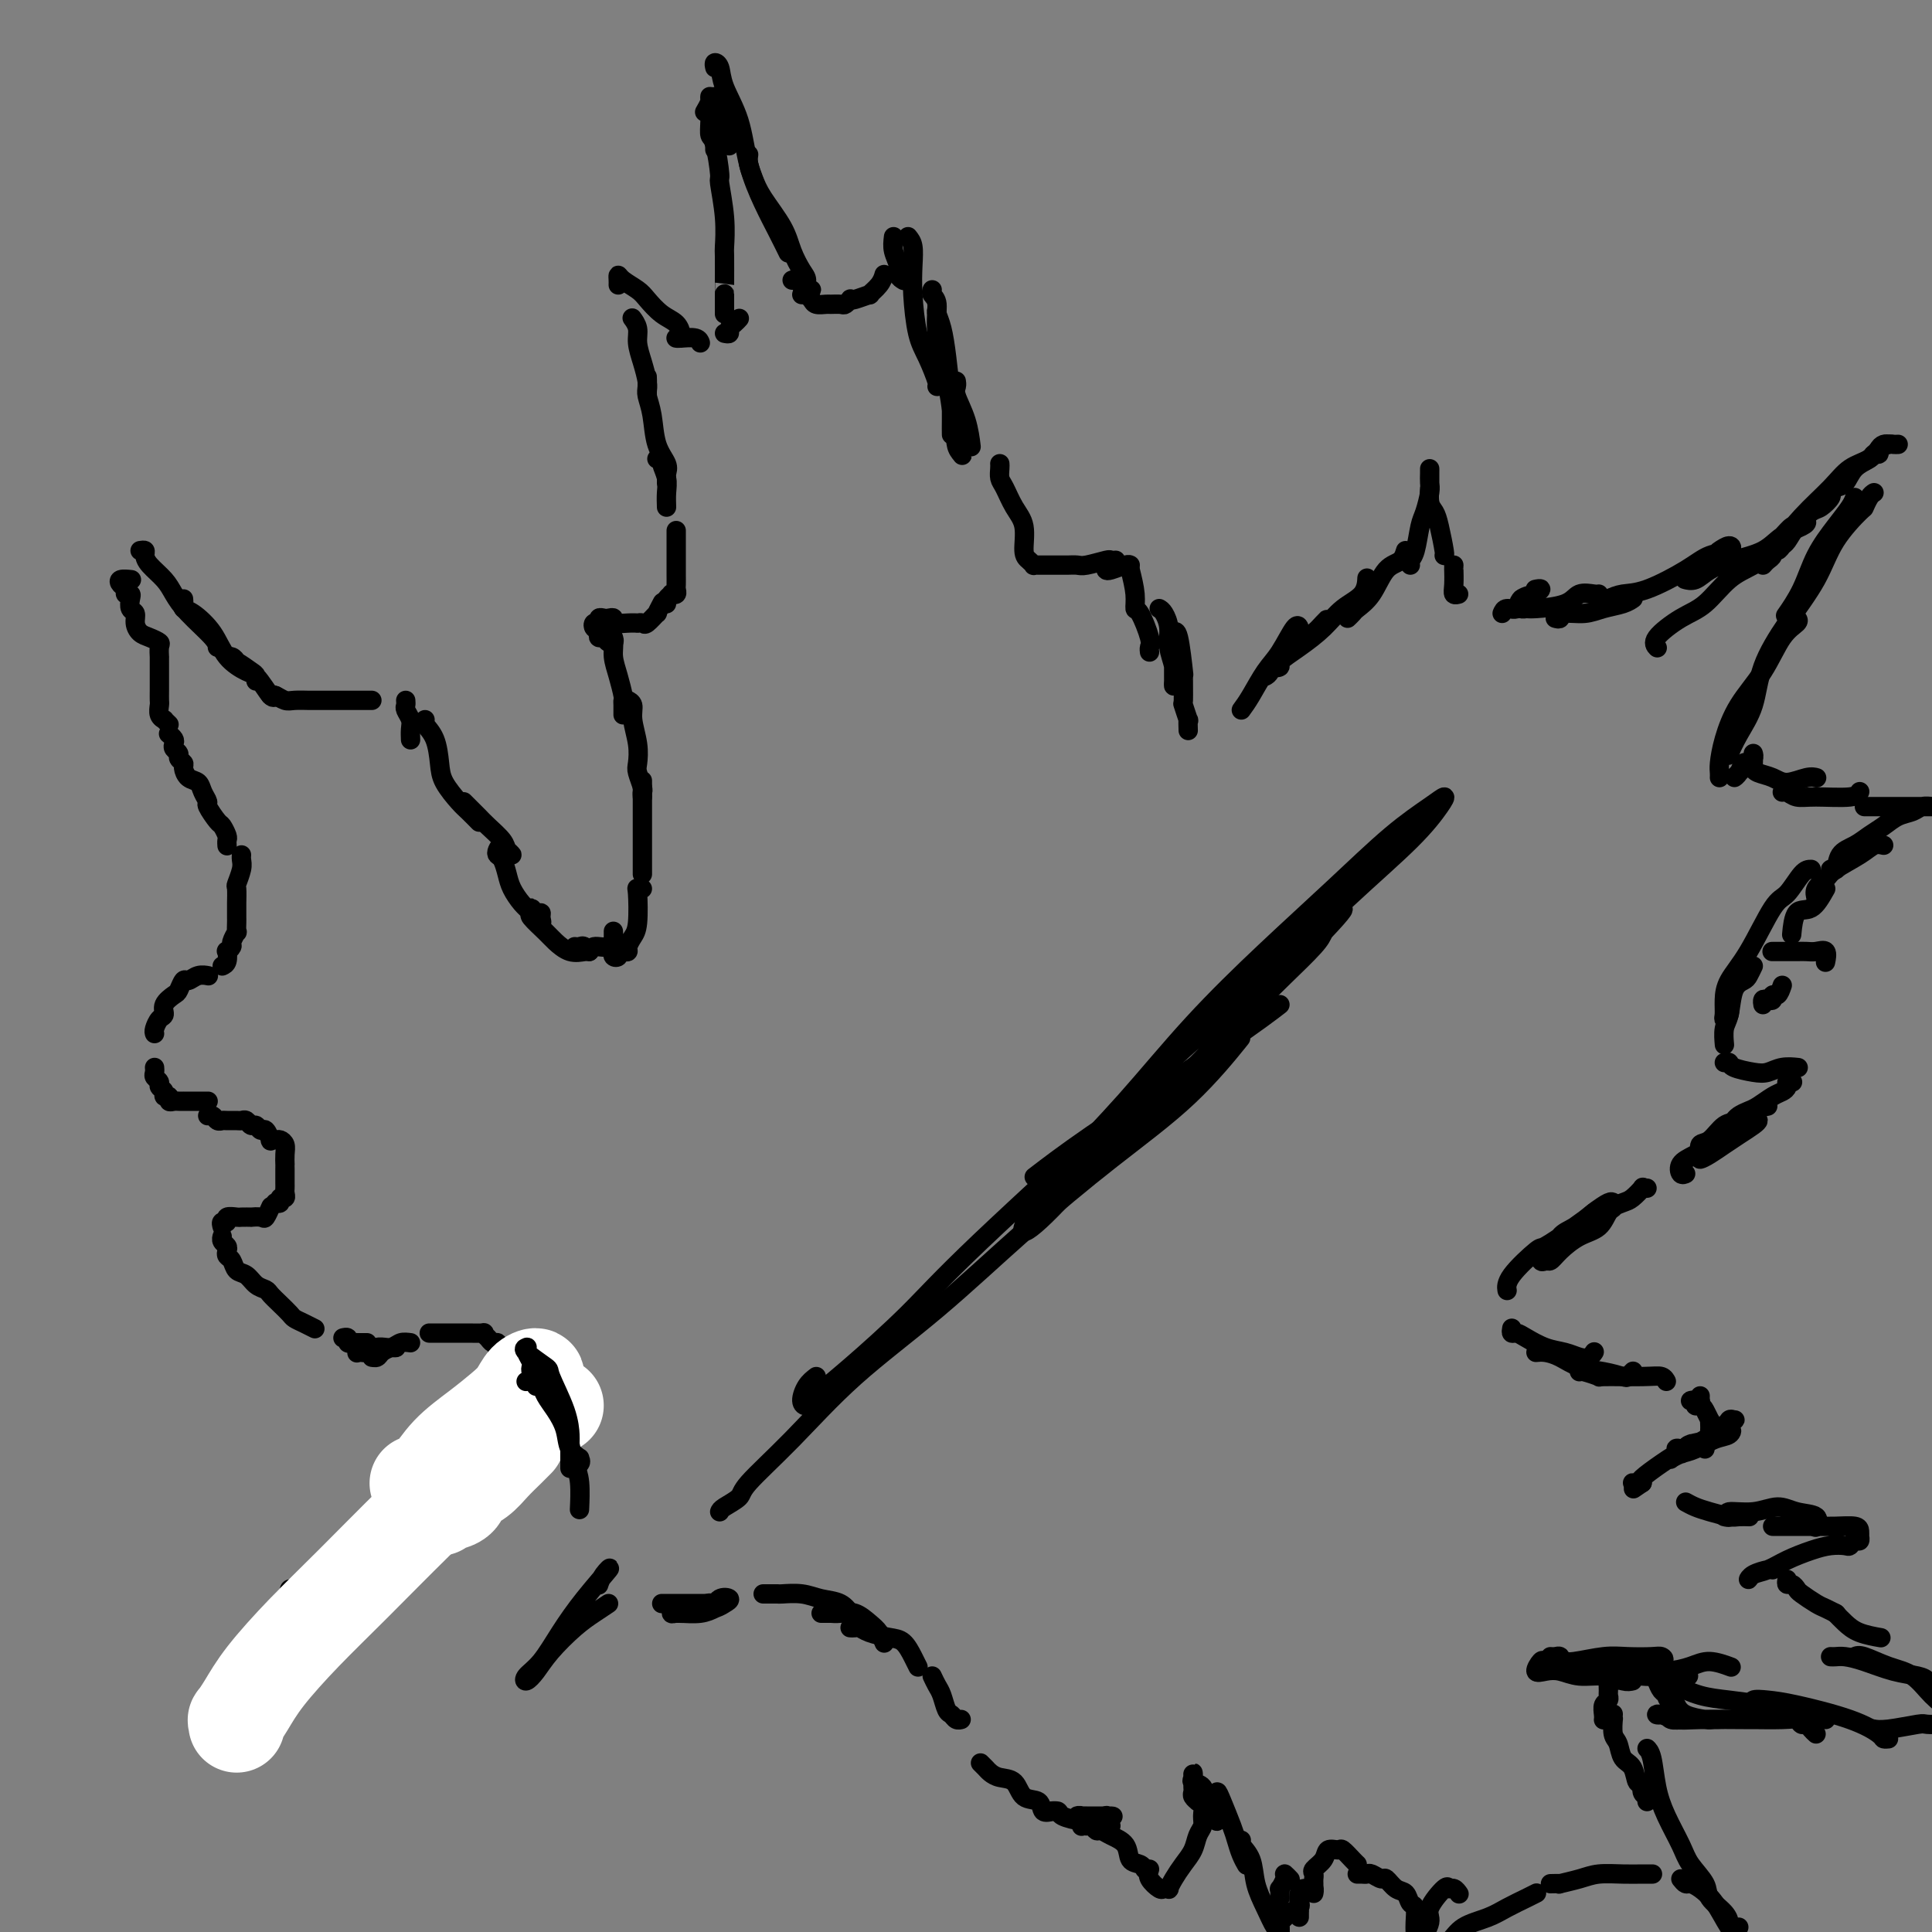 <svg viewBox='0 0 400 400' version='1.1' xmlns='http://www.w3.org/2000/svg' xmlns:xlink='http://www.w3.org/1999/xlink'><rect x="0" y="0" width="400" height="400" fill="#808080" stroke="none"/><g fill='none' stroke='#000000' stroke-width='4' stroke-linecap='round' stroke-linejoin='round'><path d='M52,340c-0.116,-0.308 -0.233,-0.616 0,-1c0.233,-0.384 0.815,-0.843 1,-1c0.185,-0.157 -0.028,-0.011 0,0c0.028,0.011 0.295,-0.114 1,-1c0.705,-0.886 1.846,-2.535 3,-4c1.154,-1.465 2.320,-2.746 4,-4c1.680,-1.254 3.872,-2.480 5,-3c1.128,-0.520 1.190,-0.334 3,-2c1.810,-1.666 5.367,-5.185 8,-8c2.633,-2.815 4.341,-4.926 6,-7c1.659,-2.074 3.268,-4.111 5,-6c1.732,-1.889 3.588,-3.630 5,-5c1.412,-1.370 2.380,-2.369 3,-3c0.620,-0.631 0.891,-0.895 1,-1c0.109,-0.105 0.054,-0.053 0,0'/><path d='M60,330c-0.077,-0.437 -0.154,-0.874 0,-1c0.154,-0.126 0.539,0.058 1,0c0.461,-0.058 0.999,-0.360 2,-1c1.001,-0.640 2.465,-1.618 4,-3c1.535,-1.382 3.139,-3.167 5,-5c1.861,-1.833 3.977,-3.714 6,-6c2.023,-2.286 3.954,-4.977 6,-7c2.046,-2.023 4.209,-3.379 6,-5c1.791,-1.621 3.212,-3.507 4,-5c0.788,-1.493 0.943,-2.594 1,-3c0.057,-0.406 0.016,-0.116 0,0c-0.016,0.116 -0.008,0.058 0,0'/><path d='M54,348c0.348,0.067 0.696,0.133 1,0c0.304,-0.133 0.564,-0.466 1,-1c0.436,-0.534 1.048,-1.268 2,-2c0.952,-0.732 2.243,-1.462 4,-3c1.757,-1.538 3.980,-3.886 6,-6c2.020,-2.114 3.838,-3.995 6,-6c2.162,-2.005 4.670,-4.134 7,-6c2.330,-1.866 4.484,-3.470 6,-5c1.516,-1.530 2.395,-2.987 3,-4c0.605,-1.013 0.935,-1.581 1,-2c0.065,-0.419 -0.136,-0.690 -1,0c-0.864,0.690 -2.390,2.340 -3,3c-0.610,0.660 -0.305,0.330 0,0'/><path d='M73,334c1.980,-1.909 3.960,-3.818 5,-5c1.040,-1.182 1.140,-1.637 3,-4c1.860,-2.363 5.481,-6.636 8,-9c2.519,-2.364 3.937,-2.821 5,-4c1.063,-1.179 1.770,-3.081 2,-4c0.230,-0.919 -0.016,-0.854 0,-1c0.016,-0.146 0.293,-0.502 0,0c-0.293,0.502 -1.155,1.862 -2,3c-0.845,1.138 -1.674,2.054 -3,3c-1.326,0.946 -3.150,1.924 -4,3c-0.850,1.076 -0.727,2.252 -1,3c-0.273,0.748 -0.941,1.068 -1,1c-0.059,-0.068 0.491,-0.526 1,-1c0.509,-0.474 0.977,-0.966 2,-2c1.023,-1.034 2.601,-2.611 4,-4c1.399,-1.389 2.621,-2.589 4,-4c1.379,-1.411 2.917,-3.031 4,-4c1.083,-0.969 1.710,-1.285 2,-2c0.290,-0.715 0.241,-1.829 0,-2c-0.241,-0.171 -0.675,0.602 -1,1c-0.325,0.398 -0.542,0.422 -1,1c-0.458,0.578 -1.158,1.711 -2,3c-0.842,1.289 -1.825,2.734 -3,4c-1.175,1.266 -2.543,2.352 -3,3c-0.457,0.648 -0.002,0.856 0,1c0.002,0.144 -0.450,0.224 0,0c0.450,-0.224 1.801,-0.751 3,-2c1.199,-1.249 2.246,-3.221 4,-5c1.754,-1.779 4.215,-3.365 6,-5c1.785,-1.635 2.892,-3.317 4,-5'/><path d='M109,297c4.161,-4.022 3.064,-3.078 3,-3c-0.064,0.078 0.906,-0.710 1,-1c0.094,-0.290 -0.687,-0.083 -1,0c-0.313,0.083 -0.156,0.041 0,0'/><path d='M100,306c0.123,-0.239 0.246,-0.477 1,-1c0.754,-0.523 2.139,-1.330 3,-2c0.861,-0.670 1.198,-1.203 2,-2c0.802,-0.797 2.070,-1.859 3,-3c0.930,-1.141 1.523,-2.363 2,-3c0.477,-0.637 0.838,-0.691 1,-1c0.162,-0.309 0.125,-0.874 0,-1c-0.125,-0.126 -0.340,0.188 -1,1c-0.660,0.812 -1.767,2.124 -3,3c-1.233,0.876 -2.591,1.318 -3,2c-0.409,0.682 0.133,1.605 0,2c-0.133,0.395 -0.939,0.263 -1,0c-0.061,-0.263 0.623,-0.658 1,-1c0.377,-0.342 0.448,-0.630 1,-1c0.552,-0.370 1.586,-0.820 2,-1c0.414,-0.180 0.207,-0.090 0,0'/><path d='M103,282c-0.002,-0.331 -0.004,-0.662 0,-1c0.004,-0.338 0.012,-0.682 0,-1c-0.012,-0.318 -0.046,-0.611 0,-1c0.046,-0.389 0.173,-0.875 0,-1c-0.173,-0.125 -0.645,0.110 -1,0c-0.355,-0.110 -0.591,-0.565 -1,-1c-0.409,-0.435 -0.991,-0.849 -1,-1c-0.009,-0.151 0.553,-0.041 0,0c-0.553,0.041 -2.223,0.011 -3,0c-0.777,-0.011 -0.661,-0.003 -1,0c-0.339,0.003 -1.134,0.001 -2,0c-0.866,-0.001 -1.805,-0.000 -2,0c-0.195,0.000 0.354,0.000 0,0c-0.354,-0.000 -1.610,-0.000 -2,0c-0.390,0.000 0.087,0.000 0,0c-0.087,-0.000 -0.739,-0.000 -1,0c-0.261,0.000 -0.130,0.000 0,0'/><path d='M85,278c-0.713,-0.091 -1.425,-0.182 -2,0c-0.575,0.182 -1.012,0.638 -2,1c-0.988,0.362 -2.525,0.630 -3,1c-0.475,0.370 0.114,0.841 0,1c-0.114,0.159 -0.930,0.004 -1,0c-0.070,-0.004 0.605,0.142 1,0c0.395,-0.142 0.510,-0.574 1,-1c0.490,-0.426 1.354,-0.847 2,-1c0.646,-0.153 1.075,-0.037 1,0c-0.075,0.037 -0.654,-0.004 -1,0c-0.346,0.004 -0.461,0.054 -1,0c-0.539,-0.054 -1.503,-0.211 -2,0c-0.497,0.211 -0.526,0.790 -1,1c-0.474,0.210 -1.391,0.053 -2,0c-0.609,-0.053 -0.909,-0.000 -1,0c-0.091,0.000 0.027,-0.051 0,0c-0.027,0.051 -0.200,0.206 0,0c0.200,-0.206 0.771,-0.773 1,-1c0.229,-0.227 0.114,-0.113 0,0'/><path d='M76,278c-0.331,-0.002 -0.662,-0.004 -1,0c-0.338,0.004 -0.683,0.015 -1,0c-0.317,-0.015 -0.607,-0.057 -1,0c-0.393,0.057 -0.889,0.211 -1,0c-0.111,-0.211 0.162,-0.788 0,-1c-0.162,-0.212 -0.761,-0.061 -1,0c-0.239,0.061 -0.120,0.030 0,0'/><path d='M65,275c0.171,0.088 0.341,0.175 0,0c-0.341,-0.175 -1.195,-0.614 -2,-1c-0.805,-0.386 -1.563,-0.720 -2,-1c-0.437,-0.280 -0.554,-0.508 -1,-1c-0.446,-0.492 -1.221,-1.249 -2,-2c-0.779,-0.751 -1.560,-1.495 -2,-2c-0.440,-0.505 -0.537,-0.769 -1,-1c-0.463,-0.231 -1.291,-0.429 -2,-1c-0.709,-0.571 -1.301,-1.515 -2,-2c-0.699,-0.485 -1.507,-0.511 -2,-1c-0.493,-0.489 -0.672,-1.440 -1,-2c-0.328,-0.560 -0.806,-0.728 -1,-1c-0.194,-0.272 -0.104,-0.647 0,-1c0.104,-0.353 0.224,-0.682 0,-1c-0.224,-0.318 -0.791,-0.624 -1,-1c-0.209,-0.376 -0.060,-0.822 0,-1c0.060,-0.178 0.030,-0.089 0,0'/><path d='M46,254c-0.129,-0.453 -0.257,-0.906 0,-1c0.257,-0.094 0.900,0.171 1,0c0.100,-0.171 -0.343,-0.778 0,-1c0.343,-0.222 1.472,-0.060 2,0c0.528,0.060 0.456,0.018 1,0c0.544,-0.018 1.705,-0.012 2,0c0.295,0.012 -0.275,0.031 0,0c0.275,-0.031 1.394,-0.113 2,0c0.606,0.113 0.699,0.422 1,0c0.301,-0.422 0.812,-1.575 1,-2c0.188,-0.425 0.054,-0.121 0,0c-0.054,0.121 -0.027,0.061 0,0'/><path d='M57,249c0.453,0.120 0.906,0.239 1,0c0.094,-0.239 -0.171,-0.838 0,-1c0.171,-0.162 0.778,0.112 1,0c0.222,-0.112 0.060,-0.611 0,-1c-0.060,-0.389 -0.016,-0.669 0,-1c0.016,-0.331 0.004,-0.714 0,-1c-0.004,-0.286 -0.001,-0.475 0,-1c0.001,-0.525 0.001,-1.387 0,-2c-0.001,-0.613 -0.003,-0.977 0,-1c0.003,-0.023 0.012,0.295 0,0c-0.012,-0.295 -0.046,-1.204 0,-2c0.046,-0.796 0.171,-1.479 0,-2c-0.171,-0.521 -0.637,-0.879 -1,-1c-0.363,-0.121 -0.622,-0.003 -1,0c-0.378,0.003 -0.875,-0.108 -1,0c-0.125,0.108 0.121,0.436 0,0c-0.121,-0.436 -0.610,-1.637 -1,-2c-0.390,-0.363 -0.682,0.113 -1,0c-0.318,-0.113 -0.661,-0.815 -1,-1c-0.339,-0.185 -0.672,0.147 -1,0c-0.328,-0.147 -0.651,-0.772 -1,-1c-0.349,-0.228 -0.723,-0.060 -1,0c-0.277,0.060 -0.455,0.012 -1,0c-0.545,-0.012 -1.456,0.011 -2,0c-0.544,-0.011 -0.720,-0.055 -1,0c-0.280,0.055 -0.663,0.211 -1,0c-0.337,-0.211 -0.629,-0.788 -1,-1c-0.371,-0.212 -0.820,-0.061 -1,0c-0.180,0.061 -0.090,0.030 0,0'/><path d='M43,228c0.089,-0.000 0.179,-0.000 0,0c-0.179,0.000 -0.626,0.000 -1,0c-0.374,-0.000 -0.674,-0.000 -1,0c-0.326,0.000 -0.679,0.000 -1,0c-0.321,-0.000 -0.611,-0.000 -1,0c-0.389,0.000 -0.879,0.001 -1,0c-0.121,-0.001 0.126,-0.004 0,0c-0.126,0.004 -0.626,0.016 -1,0c-0.374,-0.016 -0.621,-0.060 -1,0c-0.379,0.060 -0.890,0.223 -1,0c-0.110,-0.223 0.182,-0.833 0,-1c-0.182,-0.167 -0.837,0.110 -1,0c-0.163,-0.110 0.167,-0.607 0,-1c-0.167,-0.393 -0.829,-0.683 -1,-1c-0.171,-0.317 0.150,-0.659 0,-1c-0.150,-0.341 -0.772,-0.679 -1,-1c-0.228,-0.321 -0.061,-0.625 0,-1c0.061,-0.375 0.018,-0.821 0,-1c-0.018,-0.179 -0.009,-0.089 0,0'/><path d='M32,214c-0.079,-0.214 -0.158,-0.429 0,-1c0.158,-0.571 0.553,-1.500 1,-2c0.447,-0.500 0.946,-0.573 1,-1c0.054,-0.427 -0.337,-1.210 0,-2c0.337,-0.790 1.402,-1.589 2,-2c0.598,-0.411 0.728,-0.436 1,-1c0.272,-0.564 0.686,-1.668 1,-2c0.314,-0.332 0.529,0.107 1,0c0.471,-0.107 1.198,-0.761 2,-1c0.802,-0.239 1.677,-0.064 2,0c0.323,0.064 0.092,0.018 0,0c-0.092,-0.018 -0.046,-0.009 0,0'/><path d='M46,200c0.414,-0.189 0.828,-0.378 1,-1c0.172,-0.622 0.102,-1.677 0,-2c-0.102,-0.323 -0.238,0.087 0,0c0.238,-0.087 0.848,-0.671 1,-1c0.152,-0.329 -0.156,-0.403 0,-1c0.156,-0.597 0.774,-1.718 1,-2c0.226,-0.282 0.061,0.275 0,0c-0.061,-0.275 -0.016,-1.381 0,-2c0.016,-0.619 0.005,-0.751 0,-1c-0.005,-0.249 -0.002,-0.614 0,-1c0.002,-0.386 0.004,-0.792 0,-1c-0.004,-0.208 -0.015,-0.216 0,-1c0.015,-0.784 0.057,-2.343 0,-3c-0.057,-0.657 -0.211,-0.411 0,-1c0.211,-0.589 0.789,-2.014 1,-3c0.211,-0.986 0.057,-1.535 0,-2c-0.057,-0.465 -0.016,-0.847 0,-1c0.016,-0.153 0.008,-0.076 0,0'/><path d='M47,175c0.007,0.099 0.014,0.197 0,0c-0.014,-0.197 -0.050,-0.691 0,-1c0.050,-0.309 0.186,-0.435 0,-1c-0.186,-0.565 -0.694,-1.569 -1,-2c-0.306,-0.431 -0.410,-0.291 -1,-1c-0.590,-0.709 -1.667,-2.269 -2,-3c-0.333,-0.731 0.079,-0.633 0,-1c-0.079,-0.367 -0.647,-1.197 -1,-2c-0.353,-0.803 -0.491,-1.577 -1,-2c-0.509,-0.423 -1.389,-0.495 -2,-1c-0.611,-0.505 -0.952,-1.445 -1,-2c-0.048,-0.555 0.197,-0.726 0,-1c-0.197,-0.274 -0.836,-0.651 -1,-1c-0.164,-0.349 0.149,-0.672 0,-1c-0.149,-0.328 -0.758,-0.663 -1,-1c-0.242,-0.337 -0.116,-0.678 0,-1c0.116,-0.322 0.224,-0.625 0,-1c-0.224,-0.375 -0.778,-0.821 -1,-1c-0.222,-0.179 -0.111,-0.089 0,0'/><path d='M35,150c-0.453,-0.438 -0.906,-0.876 -1,-1c-0.094,-0.124 0.171,0.066 0,0c-0.171,-0.066 -0.778,-0.389 -1,-1c-0.222,-0.611 -0.060,-1.511 0,-2c0.060,-0.489 0.016,-0.567 0,-1c-0.016,-0.433 -0.004,-1.220 0,-2c0.004,-0.780 0.001,-1.552 0,-2c-0.001,-0.448 -0.001,-0.572 0,-1c0.001,-0.428 0.002,-1.161 0,-2c-0.002,-0.839 -0.006,-1.783 0,-2c0.006,-0.217 0.023,0.293 0,0c-0.023,-0.293 -0.087,-1.391 0,-2c0.087,-0.609 0.326,-0.731 0,-1c-0.326,-0.269 -1.215,-0.687 -2,-1c-0.785,-0.313 -1.464,-0.521 -2,-1c-0.536,-0.479 -0.927,-1.229 -1,-2c-0.073,-0.771 0.173,-1.565 0,-2c-0.173,-0.435 -0.763,-0.512 -1,-1c-0.237,-0.488 -0.119,-1.387 0,-2c0.119,-0.613 0.240,-0.938 0,-1c-0.240,-0.062 -0.842,0.141 -1,0c-0.158,-0.141 0.126,-0.626 0,-1c-0.126,-0.374 -0.663,-0.636 -1,-1c-0.337,-0.364 -0.475,-0.829 0,-1c0.475,-0.171 1.564,-0.049 2,0c0.436,0.049 0.218,0.024 0,0'/><path d='M29,114c0.432,-0.072 0.864,-0.144 1,0c0.136,0.144 -0.024,0.504 0,1c0.024,0.496 0.231,1.127 1,2c0.769,0.873 2.101,1.989 3,3c0.899,1.011 1.365,1.917 2,3c0.635,1.083 1.438,2.342 3,4c1.562,1.658 3.882,3.716 5,5c1.118,1.284 1.034,1.796 1,2c-0.034,0.204 -0.017,0.102 0,0'/><path d='M38,124c0.033,0.316 0.065,0.633 0,1c-0.065,0.367 -0.229,0.785 0,1c0.229,0.215 0.850,0.228 2,1c1.150,0.772 2.830,2.302 4,4c1.170,1.698 1.831,3.562 3,5c1.169,1.438 2.848,2.450 4,3c1.152,0.550 1.778,0.638 2,1c0.222,0.362 0.041,0.997 0,1c-0.041,0.003 0.059,-0.627 0,-1c-0.059,-0.373 -0.275,-0.489 -1,-1c-0.725,-0.511 -1.958,-1.416 -3,-2c-1.042,-0.584 -1.892,-0.847 -2,-1c-0.108,-0.153 0.528,-0.198 1,0c0.472,0.198 0.782,0.638 1,1c0.218,0.362 0.346,0.647 1,1c0.654,0.353 1.835,0.775 3,2c1.165,1.225 2.314,3.253 3,4c0.686,0.747 0.910,0.213 1,0c0.090,-0.213 0.045,-0.107 0,0'/><path d='M56,144c0.234,-0.113 0.467,-0.226 1,0c0.533,0.226 1.365,0.793 2,1c0.635,0.207 1.073,0.056 2,0c0.927,-0.056 2.343,-0.015 3,0c0.657,0.015 0.554,0.004 1,0c0.446,-0.004 1.442,-0.001 2,0c0.558,0.001 0.677,0.000 1,0c0.323,-0.000 0.849,-0.000 1,0c0.151,0.000 -0.072,0.000 0,0c0.072,-0.000 0.440,-0.000 1,0c0.560,0.000 1.313,0.000 2,0c0.687,-0.000 1.308,-0.000 2,0c0.692,0.000 1.456,0.000 2,0c0.544,-0.000 0.870,-0.000 1,0c0.130,0.000 0.065,0.000 0,0'/><path d='M84,145c0.030,0.358 0.061,0.716 0,1c-0.061,0.284 -0.212,0.493 0,1c0.212,0.507 0.789,1.311 1,2c0.211,0.689 0.057,1.262 0,2c-0.057,0.738 -0.016,1.639 0,2c0.016,0.361 0.008,0.180 0,0'/><path d='M88,149c-0.199,0.210 -0.397,0.420 0,1c0.397,0.580 1.390,1.530 2,3c0.610,1.470 0.836,3.459 1,5c0.164,1.541 0.265,2.634 1,4c0.735,1.366 2.104,3.005 3,4c0.896,0.995 1.318,1.345 2,2c0.682,0.655 1.623,1.616 2,2c0.377,0.384 0.188,0.192 0,0'/><path d='M96,166c0.234,0.236 0.468,0.472 1,1c0.532,0.528 1.363,1.348 2,2c0.637,0.652 1.081,1.137 2,2c0.919,0.863 2.314,2.103 3,3c0.686,0.897 0.664,1.451 1,2c0.336,0.549 1.029,1.092 1,1c-0.029,-0.092 -0.779,-0.820 -1,-1c-0.221,-0.180 0.087,0.188 0,0c-0.087,-0.188 -0.570,-0.931 -1,-1c-0.430,-0.069 -0.807,0.536 -1,1c-0.193,0.464 -0.203,0.785 0,1c0.203,0.215 0.620,0.322 1,1c0.380,0.678 0.722,1.927 1,3c0.278,1.073 0.491,1.969 1,3c0.509,1.031 1.314,2.195 2,3c0.686,0.805 1.253,1.250 2,2c0.747,0.750 1.674,1.804 2,2c0.326,0.196 0.049,-0.466 0,-1c-0.049,-0.534 0.128,-0.941 0,-1c-0.128,-0.059 -0.560,0.229 -1,0c-0.440,-0.229 -0.887,-0.974 -1,-1c-0.113,-0.026 0.108,0.666 0,1c-0.108,0.334 -0.544,0.310 0,1c0.544,0.690 2.069,2.094 3,3c0.931,0.906 1.269,1.315 2,2c0.731,0.685 1.856,1.648 3,2c1.144,0.352 2.308,0.095 3,0c0.692,-0.095 0.912,-0.027 1,0c0.088,0.027 0.044,0.014 0,0'/><path d='M119,196c0.338,0.040 0.675,0.079 1,0c0.325,-0.079 0.637,-0.277 1,0c0.363,0.277 0.777,1.027 1,1c0.223,-0.027 0.256,-0.832 1,-1c0.744,-0.168 2.199,0.300 3,0c0.801,-0.300 0.946,-1.369 1,-2c0.054,-0.631 0.015,-0.825 0,-1c-0.015,-0.175 -0.005,-0.331 0,0c0.005,0.331 0.005,1.147 0,2c-0.005,0.853 -0.016,1.741 0,2c0.016,0.259 0.060,-0.113 0,0c-0.060,0.113 -0.222,0.710 0,1c0.222,0.290 0.829,0.272 1,0c0.171,-0.272 -0.095,-0.797 0,-1c0.095,-0.203 0.551,-0.084 1,0c0.449,0.084 0.891,0.134 1,0c0.109,-0.134 -0.115,-0.453 0,-1c0.115,-0.547 0.571,-1.324 1,-2c0.429,-0.676 0.833,-1.253 1,-3c0.167,-1.747 0.096,-4.664 0,-6c-0.096,-1.336 -0.218,-1.090 0,-1c0.218,0.090 0.777,0.026 1,0c0.223,-0.026 0.112,-0.013 0,0'/><path d='M133,181c0.000,-0.225 0.000,-0.450 0,-1c0.000,-0.550 0.000,-1.427 0,-2c0.000,-0.573 0.000,-0.844 0,-2c0.000,-1.156 0.000,-3.196 0,-5c0.000,-1.804 0.000,-3.370 0,-5c0.000,-1.630 0.000,-3.323 0,-4c0.000,-0.677 0.000,-0.339 0,0'/><path d='M133,165c-0.030,-0.390 -0.059,-0.781 0,-1c0.059,-0.219 0.208,-0.267 0,-1c-0.208,-0.733 -0.773,-2.150 -1,-3c-0.227,-0.850 -0.117,-1.131 0,-2c0.117,-0.869 0.241,-2.324 0,-4c-0.241,-1.676 -0.848,-3.573 -1,-5c-0.152,-1.427 0.151,-2.384 0,-3c-0.151,-0.616 -0.758,-0.890 -1,-1c-0.242,-0.110 -0.121,-0.055 0,0'/><path d='M129,148c0.006,-0.737 0.012,-1.474 0,-2c-0.012,-0.526 -0.041,-0.840 0,-1c0.041,-0.160 0.152,-0.166 0,-1c-0.152,-0.834 -0.566,-2.497 -1,-4c-0.434,-1.503 -0.887,-2.848 -1,-4c-0.113,-1.152 0.114,-2.113 0,-3c-0.114,-0.887 -0.569,-1.700 -1,-2c-0.431,-0.300 -0.837,-0.086 -1,0c-0.163,0.086 -0.081,0.043 0,0'/><path d='M124,131c-0.094,0.453 -0.188,0.906 0,1c0.188,0.094 0.657,-0.170 1,0c0.343,0.170 0.561,0.774 1,1c0.439,0.226 1.098,0.075 1,0c-0.098,-0.075 -0.955,-0.072 -1,0c-0.045,0.072 0.720,0.215 1,0c0.280,-0.215 0.075,-0.789 0,-1c-0.075,-0.211 -0.022,-0.060 0,0c0.022,0.060 0.011,0.030 0,0'/><path d='M124,130c-0.391,0.121 -0.781,0.243 -1,0c-0.219,-0.243 -0.266,-0.849 0,-1c0.266,-0.151 0.846,0.155 1,0c0.154,-0.155 -0.119,-0.770 0,-1c0.119,-0.230 0.630,-0.076 1,0c0.370,0.076 0.600,0.073 1,0c0.400,-0.073 0.969,-0.216 1,0c0.031,0.216 -0.475,0.790 0,1c0.475,0.210 1.930,0.056 3,0c1.070,-0.056 1.754,-0.016 2,0c0.246,0.016 0.053,0.006 0,0c-0.053,-0.006 0.032,-0.010 0,0c-0.032,0.010 -0.181,0.033 0,0c0.181,-0.033 0.693,-0.121 1,0c0.307,0.121 0.408,0.452 1,0c0.592,-0.452 1.674,-1.688 2,-2c0.326,-0.312 -0.105,0.301 0,0c0.105,-0.301 0.744,-1.514 1,-2c0.256,-0.486 0.128,-0.243 0,0'/><path d='M138,125c-0.121,-0.311 -0.243,-0.623 0,-1c0.243,-0.377 0.850,-0.821 1,-1c0.150,-0.179 -0.156,-0.094 0,0c0.156,0.094 0.774,0.195 1,0c0.226,-0.195 0.061,-0.688 0,-1c-0.061,-0.312 -0.016,-0.443 0,-1c0.016,-0.557 0.004,-1.540 0,-2c-0.004,-0.460 -0.001,-0.397 0,-1c0.001,-0.603 0.000,-1.873 0,-3c-0.000,-1.127 -0.000,-2.111 0,-3c0.000,-0.889 0.000,-1.683 0,-2c-0.000,-0.317 -0.000,-0.159 0,0'/><path d='M138,105c-0.032,-1.011 -0.065,-2.022 0,-3c0.065,-0.978 0.227,-1.922 0,-3c-0.227,-1.078 -0.844,-2.289 -1,-3c-0.156,-0.711 0.150,-0.922 0,-1c-0.150,-0.078 -0.757,-0.022 -1,0c-0.243,0.022 -0.121,0.011 0,0'/><path d='M138,100c0.015,-0.349 0.029,-0.697 0,-1c-0.029,-0.303 -0.103,-0.560 0,-1c0.103,-0.440 0.381,-1.062 0,-2c-0.381,-0.938 -1.423,-2.193 -2,-4c-0.577,-1.807 -0.691,-4.164 -1,-6c-0.309,-1.836 -0.815,-3.149 -1,-4c-0.185,-0.851 -0.050,-1.241 0,-2c0.050,-0.759 0.013,-1.887 0,-2c-0.013,-0.113 -0.004,0.790 0,1c0.004,0.210 0.002,-0.274 0,0c-0.002,0.274 -0.003,1.305 0,2c0.003,0.695 0.011,1.053 0,1c-0.011,-0.053 -0.040,-0.517 0,-1c0.040,-0.483 0.151,-0.984 0,-2c-0.151,-1.016 -0.562,-2.546 -1,-4c-0.438,-1.454 -0.901,-2.833 -1,-4c-0.099,-1.167 0.166,-2.122 0,-3c-0.166,-0.878 -0.762,-1.679 -1,-2c-0.238,-0.321 -0.119,-0.160 0,0'/><path d='M128,59c0.009,-0.292 0.018,-0.585 0,-1c-0.018,-0.415 -0.063,-0.953 0,-1c0.063,-0.047 0.234,0.395 1,1c0.766,0.605 2.128,1.371 3,2c0.872,0.629 1.253,1.122 2,2c0.747,0.878 1.860,2.143 3,3c1.140,0.857 2.307,1.308 3,2c0.693,0.692 0.912,1.626 1,2c0.088,0.374 0.044,0.187 0,0'/><path d='M140,70c-0.030,-0.008 -0.061,-0.016 0,0c0.061,0.016 0.212,0.056 1,0c0.788,-0.056 2.212,-0.207 3,0c0.788,0.207 0.939,0.774 1,1c0.061,0.226 0.030,0.113 0,0'/><path d='M150,69c0.445,0.091 0.890,0.182 1,0c0.110,-0.182 -0.114,-0.637 0,-1c0.114,-0.363 0.567,-0.633 1,-1c0.433,-0.367 0.847,-0.829 1,-1c0.153,-0.171 0.044,-0.049 0,0c-0.044,0.049 -0.022,0.024 0,0'/><path d='M150,65c-0.000,-0.371 -0.000,-0.742 0,-1c0.000,-0.258 0.000,-0.402 0,-1c-0.000,-0.598 -0.000,-1.648 0,-2c0.000,-0.352 0.001,-0.005 0,0c-0.001,0.005 -0.004,-0.332 0,-2c0.004,-1.668 0.016,-4.665 0,-6c-0.016,-1.335 -0.060,-1.006 0,-2c0.060,-0.994 0.222,-3.312 0,-6c-0.222,-2.688 -0.830,-5.747 -1,-7c-0.170,-1.253 0.098,-0.700 0,-2c-0.098,-1.300 -0.562,-4.454 -1,-6c-0.438,-1.546 -0.848,-1.484 -1,-2c-0.152,-0.516 -0.044,-1.609 0,-3c0.044,-1.391 0.026,-3.080 0,-4c-0.026,-0.920 -0.058,-1.071 0,-1c0.058,0.071 0.208,0.365 0,1c-0.208,0.635 -0.774,1.610 -1,2c-0.226,0.390 -0.113,0.195 0,0'/><path d='M148,31c-0.000,-0.434 -0.000,-0.868 0,-1c0.000,-0.132 0.000,0.039 0,0c-0.000,-0.039 -0.001,-0.288 0,-1c0.001,-0.712 0.004,-1.887 0,-3c-0.004,-1.113 -0.016,-2.164 0,-3c0.016,-0.836 0.060,-1.458 0,-2c-0.060,-0.542 -0.222,-1.005 0,-1c0.222,0.005 0.830,0.478 1,1c0.170,0.522 -0.098,1.093 0,2c0.098,0.907 0.562,2.150 1,3c0.438,0.850 0.849,1.306 1,2c0.151,0.694 0.043,1.627 0,2c-0.043,0.373 -0.022,0.187 0,0'/><path d='M148,14c-0.104,-0.456 -0.209,-0.911 0,-1c0.209,-0.089 0.730,0.190 1,1c0.270,0.810 0.288,2.151 1,4c0.712,1.849 2.117,4.205 3,7c0.883,2.795 1.242,6.028 2,9c0.758,2.972 1.915,5.683 3,8c1.085,2.317 2.100,4.239 3,6c0.900,1.761 1.686,3.360 2,4c0.314,0.640 0.157,0.320 0,0'/><path d='M155,32c-0.082,0.587 -0.163,1.174 0,2c0.163,0.826 0.572,1.891 1,3c0.428,1.109 0.875,2.260 2,4c1.125,1.740 2.927,4.067 4,6c1.073,1.933 1.417,3.470 2,5c0.583,1.530 1.407,3.051 2,4c0.593,0.949 0.957,1.326 1,2c0.043,0.674 -0.236,1.645 0,2c0.236,0.355 0.987,0.096 1,0c0.013,-0.096 -0.710,-0.027 -1,0c-0.290,0.027 -0.145,0.014 0,0'/><path d='M164,58c0.340,-0.121 0.679,-0.242 1,0c0.321,0.242 0.622,0.848 1,1c0.378,0.152 0.833,-0.152 1,0c0.167,0.152 0.048,0.758 0,1c-0.048,0.242 -0.024,0.121 0,0'/><path d='M166,61c0.449,0.022 0.898,0.044 1,0c0.102,-0.044 -0.142,-0.155 0,0c0.142,0.155 0.672,0.577 1,1c0.328,0.423 0.455,0.846 1,1c0.545,0.154 1.509,0.037 2,0c0.491,-0.037 0.510,0.004 1,0c0.490,-0.004 1.453,-0.052 2,0c0.547,0.052 0.680,0.206 1,0c0.320,-0.206 0.826,-0.772 1,-1c0.174,-0.228 0.015,-0.119 0,0c-0.015,0.119 0.115,0.249 1,0c0.885,-0.249 2.524,-0.876 3,-1c0.476,-0.124 -0.213,0.255 0,0c0.213,-0.255 1.327,-1.146 2,-2c0.673,-0.854 0.907,-1.673 1,-2c0.093,-0.327 0.047,-0.164 0,0'/><path d='M185,49c-0.121,0.981 -0.242,1.962 0,3c0.242,1.038 0.848,2.134 1,3c0.152,0.866 -0.152,1.502 0,2c0.152,0.498 0.758,0.856 1,1c0.242,0.144 0.121,0.072 0,0'/><path d='M188,49c0.418,0.517 0.835,1.035 1,2c0.165,0.965 0.076,2.378 0,4c-0.076,1.622 -0.140,3.454 0,6c0.140,2.546 0.482,5.807 1,8c0.518,2.193 1.211,3.320 2,5c0.789,1.680 1.674,3.914 2,5c0.326,1.086 0.093,1.025 0,1c-0.093,-0.025 -0.047,-0.012 0,0'/><path d='M193,60c-0.127,0.309 -0.255,0.619 0,1c0.255,0.381 0.891,0.835 1,2c0.109,1.165 -0.311,3.043 0,6c0.311,2.957 1.351,6.994 2,10c0.649,3.006 0.906,4.980 1,6c0.094,1.020 0.025,1.085 0,2c-0.025,0.915 -0.007,2.678 0,3c0.007,0.322 0.002,-0.798 0,-2c-0.002,-1.202 -0.001,-2.486 0,-3c0.001,-0.514 0.000,-0.257 0,0'/><path d='M194,64c-0.089,0.211 -0.177,0.422 0,1c0.177,0.578 0.621,1.523 1,3c0.379,1.477 0.694,3.485 1,6c0.306,2.515 0.605,5.537 1,8c0.395,2.463 0.887,4.367 1,6c0.113,1.633 -0.152,2.994 0,4c0.152,1.006 0.720,1.656 1,2c0.280,0.344 0.271,0.381 0,0c-0.271,-0.381 -0.804,-1.179 -1,-2c-0.196,-0.821 -0.056,-1.663 0,-2c0.056,-0.337 0.028,-0.168 0,0'/><path d='M198,79c-0.014,-0.082 -0.028,-0.165 0,0c0.028,0.165 0.099,0.577 0,1c-0.099,0.423 -0.367,0.856 0,2c0.367,1.144 1.368,3.000 2,5c0.632,2.000 0.895,4.143 1,5c0.105,0.857 0.053,0.429 0,0'/><path d='M207,96c0.019,0.230 0.037,0.461 0,1c-0.037,0.539 -0.130,1.387 0,2c0.130,0.613 0.482,0.990 1,2c0.518,1.010 1.200,2.653 2,4c0.800,1.347 1.716,2.400 2,4c0.284,1.600 -0.065,3.749 0,5c0.065,1.251 0.542,1.603 1,2c0.458,0.397 0.895,0.838 1,1c0.105,0.162 -0.124,0.043 0,0c0.124,-0.043 0.599,-0.012 1,0c0.401,0.012 0.727,0.003 1,0c0.273,-0.003 0.494,0.000 1,0c0.506,-0.000 1.299,-0.004 2,0c0.701,0.004 1.311,0.015 2,0c0.689,-0.015 1.456,-0.057 2,0c0.544,0.057 0.864,0.211 2,0c1.136,-0.211 3.088,-0.789 4,-1c0.912,-0.211 0.784,-0.057 1,0c0.216,0.057 0.776,0.016 1,0c0.224,-0.016 0.112,-0.008 0,0'/><path d='M229,118c0.113,0.113 0.226,0.226 1,0c0.774,-0.226 2.208,-0.792 3,-1c0.792,-0.208 0.940,-0.060 1,0c0.060,0.060 0.030,0.030 0,0'/><path d='M234,118c0.437,1.767 0.873,3.534 1,5c0.127,1.466 -0.057,2.631 0,3c0.057,0.369 0.355,-0.059 1,1c0.645,1.059 1.637,3.603 2,5c0.363,1.397 0.098,1.645 0,2c-0.098,0.355 -0.028,0.816 0,1c0.028,0.184 0.014,0.092 0,0'/><path d='M240,126c0.301,0.178 0.603,0.355 1,1c0.397,0.645 0.891,1.757 1,3c0.109,1.243 -0.167,2.617 0,4c0.167,1.383 0.777,2.776 1,4c0.223,1.224 0.060,2.278 0,3c-0.060,0.722 -0.016,1.111 0,1c0.016,-0.111 0.004,-0.722 0,-2c-0.004,-1.278 -0.001,-3.222 0,-4c0.001,-0.778 0.001,-0.389 0,0'/><path d='M243,131c-0.083,0.102 -0.165,0.204 0,0c0.165,-0.204 0.579,-0.713 1,1c0.421,1.713 0.849,5.648 1,7c0.151,1.352 0.026,0.122 0,1c-0.026,0.878 0.045,3.864 0,5c-0.045,1.136 -0.208,0.420 0,1c0.208,0.580 0.788,2.454 1,3c0.212,0.546 0.057,-0.238 0,0c-0.057,0.238 -0.016,1.496 0,2c0.016,0.504 0.008,0.252 0,0'/><path d='M257,147c0.574,-0.782 1.149,-1.565 2,-3c0.851,-1.435 1.979,-3.523 3,-5c1.021,-1.477 1.933,-2.344 3,-4c1.067,-1.656 2.287,-4.100 3,-5c0.713,-0.900 0.918,-0.257 1,0c0.082,0.257 0.041,0.129 0,0'/><path d='M262,140c0.297,-0.161 0.594,-0.323 1,-1c0.406,-0.677 0.922,-1.871 2,-3c1.078,-1.129 2.717,-2.195 4,-3c1.283,-0.805 2.210,-1.349 3,-2c0.790,-0.651 1.443,-1.408 2,-2c0.557,-0.592 1.019,-1.018 1,-1c-0.019,0.018 -0.518,0.482 -1,1c-0.482,0.518 -0.948,1.092 -2,2c-1.052,0.908 -2.691,2.151 -4,3c-1.309,0.849 -2.287,1.305 -3,2c-0.713,0.695 -1.160,1.628 -1,2c0.160,0.372 0.926,0.182 1,0c0.074,-0.182 -0.544,-0.354 0,-1c0.544,-0.646 2.251,-1.764 4,-3c1.749,-1.236 3.540,-2.591 5,-4c1.460,-1.409 2.587,-2.873 4,-4c1.413,-1.127 3.111,-1.919 4,-3c0.889,-1.081 0.968,-2.452 1,-3c0.032,-0.548 0.016,-0.274 0,0'/><path d='M279,128c0.382,-0.363 0.764,-0.726 1,-1c0.236,-0.274 0.326,-0.460 1,-1c0.674,-0.540 1.932,-1.433 3,-3c1.068,-1.567 1.946,-3.807 3,-5c1.054,-1.193 2.282,-1.341 3,-2c0.718,-0.659 0.924,-1.831 1,-2c0.076,-0.169 0.022,0.666 0,1c-0.022,0.334 -0.011,0.167 0,0'/><path d='M292,117c-0.089,-0.331 -0.178,-0.663 0,-1c0.178,-0.337 0.622,-0.681 1,-2c0.378,-1.319 0.690,-3.614 1,-5c0.310,-1.386 0.619,-1.865 1,-3c0.381,-1.135 0.834,-2.928 1,-4c0.166,-1.072 0.044,-1.423 0,-2c-0.044,-0.577 -0.012,-1.382 0,-2c0.012,-0.618 0.003,-1.051 0,-1c-0.003,0.051 -0.001,0.585 0,1c0.001,0.415 -0.001,0.709 0,1c0.001,0.291 0.003,0.577 0,1c-0.003,0.423 -0.012,0.981 0,1c0.012,0.019 0.046,-0.503 0,0c-0.046,0.503 -0.170,2.030 0,3c0.170,0.970 0.634,1.384 1,2c0.366,0.616 0.634,1.433 1,3c0.366,1.567 0.829,3.883 1,5c0.171,1.117 0.049,1.033 0,1c-0.049,-0.033 -0.024,-0.017 0,0'/><path d='M301,117c0.002,0.497 0.004,0.995 0,1c-0.004,0.005 -0.015,-0.482 0,0c0.015,0.482 0.056,1.933 0,3c-0.056,1.067 -0.207,1.749 0,2c0.207,0.251 0.774,0.072 1,0c0.226,-0.072 0.113,-0.036 0,0'/><path d='M311,127c0.201,-0.475 0.403,-0.949 1,-1c0.597,-0.051 1.590,0.322 2,0c0.410,-0.322 0.236,-1.340 1,-2c0.764,-0.660 2.467,-0.961 3,-1c0.533,-0.039 -0.105,0.186 0,0c0.105,-0.186 0.951,-0.781 1,-1c0.049,-0.219 -0.700,-0.063 -1,0c-0.300,0.063 -0.150,0.031 0,0'/><path d='M315,124c0.026,0.308 0.052,0.617 0,1c-0.052,0.383 -0.181,0.841 0,1c0.181,0.159 0.672,0.018 1,0c0.328,-0.018 0.494,0.086 2,0c1.506,-0.086 4.351,-0.363 6,-1c1.649,-0.637 2.102,-1.635 3,-2c0.898,-0.365 2.242,-0.098 3,0c0.758,0.098 0.931,0.028 1,0c0.069,-0.028 0.035,-0.014 0,0'/><path d='M322,128c0.406,0.120 0.812,0.240 1,0c0.188,-0.240 0.159,-0.838 1,-1c0.841,-0.162 2.551,0.114 4,0c1.449,-0.114 2.636,-0.618 4,-1c1.364,-0.382 2.906,-0.641 4,-1c1.094,-0.359 1.741,-0.817 2,-1c0.259,-0.183 0.129,-0.092 0,0'/><path d='M333,124c0.912,-0.408 1.824,-0.816 3,-1c1.176,-0.184 2.614,-0.145 5,-1c2.386,-0.855 5.718,-2.604 8,-4c2.282,-1.396 3.515,-2.440 5,-3c1.485,-0.560 3.223,-0.635 4,-1c0.777,-0.365 0.594,-1.021 0,-1c-0.594,0.021 -1.598,0.720 -2,1c-0.402,0.280 -0.201,0.140 0,0'/><path d='M349,120c-0.165,-0.047 -0.330,-0.095 0,0c0.330,0.095 1.154,0.331 2,0c0.846,-0.331 1.715,-1.230 3,-2c1.285,-0.770 2.986,-1.411 5,-2c2.014,-0.589 4.341,-1.126 6,-2c1.659,-0.874 2.652,-2.086 4,-3c1.348,-0.914 3.053,-1.529 4,-2c0.947,-0.471 1.137,-0.799 1,-1c-0.137,-0.201 -0.601,-0.276 -1,0c-0.399,0.276 -0.735,0.902 -1,1c-0.265,0.098 -0.460,-0.332 -1,0c-0.540,0.332 -1.424,1.427 -2,2c-0.576,0.573 -0.845,0.626 -1,1c-0.155,0.374 -0.195,1.071 -1,2c-0.805,0.929 -2.374,2.090 -4,3c-1.626,0.910 -3.308,1.568 -5,3c-1.692,1.432 -3.395,3.638 -5,5c-1.605,1.362 -3.110,1.881 -5,3c-1.890,1.119 -4.163,2.840 -5,4c-0.837,1.160 -0.239,1.760 0,2c0.239,0.240 0.120,0.120 0,0'/><path d='M365,117c0.303,-0.342 0.606,-0.683 1,-1c0.394,-0.317 0.879,-0.608 1,-1c0.121,-0.392 -0.120,-0.884 0,-1c0.120,-0.116 0.602,0.144 1,0c0.398,-0.144 0.711,-0.692 1,-1c0.289,-0.308 0.554,-0.377 1,-1c0.446,-0.623 1.071,-1.802 2,-3c0.929,-1.198 2.160,-2.415 3,-3c0.840,-0.585 1.289,-0.536 2,-1c0.711,-0.464 1.684,-1.440 2,-2c0.316,-0.560 -0.024,-0.703 0,-1c0.024,-0.297 0.412,-0.749 1,-1c0.588,-0.251 1.377,-0.301 2,-1c0.623,-0.699 1.080,-2.046 2,-3c0.920,-0.954 2.302,-1.513 3,-2c0.698,-0.487 0.713,-0.901 1,-1c0.287,-0.099 0.848,0.117 1,0c0.152,-0.117 -0.104,-0.567 0,-1c0.104,-0.433 0.566,-0.847 1,-1c0.434,-0.153 0.838,-0.044 1,0c0.162,0.044 0.081,0.022 0,0'/><path d='M393,92c-0.361,0.017 -0.722,0.034 -1,0c-0.278,-0.034 -0.473,-0.118 -1,0c-0.527,0.118 -1.384,0.437 -2,1c-0.616,0.563 -0.989,1.371 -2,2c-1.011,0.629 -2.660,1.080 -4,2c-1.340,0.920 -2.369,2.308 -4,4c-1.631,1.692 -3.862,3.686 -6,6c-2.138,2.314 -4.182,4.947 -5,6c-0.818,1.053 -0.409,0.527 0,0'/><path d='M384,103c-0.186,0.528 -0.373,1.056 -1,2c-0.627,0.944 -1.696,2.303 -3,4c-1.304,1.697 -2.844,3.733 -4,6c-1.156,2.267 -1.926,4.764 -3,7c-1.074,2.236 -2.450,4.210 -3,5c-0.550,0.790 -0.275,0.395 0,0'/><path d='M388,102c-0.305,0.191 -0.610,0.382 -1,1c-0.390,0.618 -0.865,1.663 -1,2c-0.135,0.337 0.069,-0.034 -1,1c-1.069,1.034 -3.412,3.472 -5,6c-1.588,2.528 -2.421,5.148 -4,8c-1.579,2.852 -3.905,5.938 -6,9c-2.095,3.062 -3.959,6.099 -5,9c-1.041,2.901 -1.258,5.664 -2,8c-0.742,2.336 -2.007,4.244 -3,6c-0.993,1.756 -1.712,3.359 -2,4c-0.288,0.641 -0.144,0.321 0,0'/><path d='M372,128c0.253,0.251 0.506,0.502 0,1c-0.506,0.498 -1.771,1.243 -3,3c-1.229,1.757 -2.420,4.526 -4,7c-1.580,2.474 -3.548,4.653 -5,7c-1.452,2.347 -2.389,4.864 -3,7c-0.611,2.136 -0.896,3.892 -1,5c-0.104,1.108 -0.028,1.567 0,2c0.028,0.433 0.008,0.838 0,1c-0.008,0.162 -0.004,0.081 0,0'/><path d='M363,156c0.088,0.296 0.177,0.591 0,1c-0.177,0.409 -0.619,0.930 -1,1c-0.381,0.070 -0.701,-0.311 -1,0c-0.299,0.311 -0.577,1.313 -1,2c-0.423,0.688 -0.990,1.061 -1,1c-0.010,-0.061 0.536,-0.555 1,-1c0.464,-0.445 0.847,-0.841 1,-1c0.153,-0.159 0.077,-0.079 0,0'/><path d='M363,157c0.010,0.334 0.021,0.669 0,1c-0.021,0.331 -0.073,0.659 0,1c0.073,0.341 0.272,0.694 1,1c0.728,0.306 1.985,0.565 3,1c1.015,0.435 1.787,1.044 3,1c1.213,-0.044 2.865,-0.743 4,-1c1.135,-0.257 1.753,-0.074 2,0c0.247,0.074 0.124,0.037 0,0'/><path d='M369,164c0.265,-0.115 0.530,-0.231 1,0c0.470,0.231 1.145,0.808 2,1c0.855,0.192 1.889,-0.001 4,0c2.111,0.001 5.298,0.196 7,0c1.702,-0.196 1.920,-0.784 2,-1c0.080,-0.216 0.023,-0.062 0,0c-0.023,0.062 -0.011,0.031 0,0'/><path d='M386,167c0.958,0.000 1.916,0.000 3,0c1.084,-0.000 2.294,-0.000 3,0c0.706,0.000 0.909,0.000 2,0c1.091,-0.000 3.071,-0.001 4,0c0.929,0.001 0.808,0.003 1,0c0.192,-0.003 0.698,-0.013 1,0c0.302,0.013 0.402,0.048 0,0c-0.402,-0.048 -1.304,-0.179 -2,0c-0.696,0.179 -1.186,0.667 -2,1c-0.814,0.333 -1.952,0.510 -3,1c-1.048,0.490 -2.006,1.291 -3,2c-0.994,0.709 -2.022,1.325 -3,2c-0.978,0.675 -1.904,1.410 -3,2c-1.096,0.590 -2.360,1.034 -3,2c-0.640,0.966 -0.656,2.455 -1,3c-0.344,0.545 -1.016,0.147 -1,0c0.016,-0.147 0.719,-0.042 1,0c0.281,0.042 0.141,0.021 0,0'/><path d='M390,175c-0.645,-0.148 -1.291,-0.297 -2,0c-0.709,0.297 -1.482,1.039 -3,2c-1.518,0.961 -3.780,2.142 -5,3c-1.220,0.858 -1.399,1.393 -2,2c-0.601,0.607 -1.625,1.286 -2,2c-0.375,0.714 -0.101,1.461 0,2c0.101,0.539 0.029,0.868 0,1c-0.029,0.132 -0.014,0.066 0,0'/><path d='M378,184c-0.958,1.696 -1.917,3.393 -3,4c-1.083,0.607 -2.292,0.125 -3,1c-0.708,0.875 -0.917,3.107 -1,4c-0.083,0.893 -0.042,0.446 0,0'/><path d='M367,197c-0.104,-0.000 -0.208,-0.000 0,0c0.208,0.000 0.727,0.001 1,0c0.273,-0.001 0.301,-0.002 1,0c0.699,0.002 2.068,0.008 3,0c0.932,-0.008 1.427,-0.030 2,0c0.573,0.030 1.226,0.111 2,0c0.774,-0.111 1.670,-0.415 2,0c0.330,0.415 0.094,1.547 0,2c-0.094,0.453 -0.047,0.226 0,0'/><path d='M369,204c-0.303,0.875 -0.607,1.750 -1,2c-0.393,0.250 -0.876,-0.126 -1,0c-0.124,0.126 0.110,0.752 0,1c-0.110,0.248 -0.566,0.118 -1,0c-0.434,-0.118 -0.848,-0.224 -1,0c-0.152,0.224 -0.044,0.778 0,1c0.044,0.222 0.022,0.111 0,0'/><path d='M375,180c-0.564,-0.001 -1.128,-0.003 -2,1c-0.872,1.003 -2.052,3.009 -3,4c-0.948,0.991 -1.665,0.965 -3,3c-1.335,2.035 -3.287,6.129 -5,9c-1.713,2.871 -3.187,4.519 -4,6c-0.813,1.481 -0.964,2.796 -1,4c-0.036,1.204 0.043,2.298 0,3c-0.043,0.702 -0.207,1.013 0,1c0.207,-0.013 0.787,-0.350 1,-1c0.213,-0.650 0.061,-1.614 0,-2c-0.061,-0.386 -0.030,-0.193 0,0'/><path d='M363,200c-0.364,0.757 -0.728,1.514 -1,2c-0.272,0.486 -0.451,0.702 -1,1c-0.549,0.298 -1.468,0.679 -2,2c-0.532,1.321 -0.679,3.581 -1,5c-0.321,1.419 -0.817,1.997 -1,3c-0.183,1.003 -0.052,2.429 0,3c0.052,0.571 0.026,0.285 0,0'/><path d='M357,220c0.411,-0.085 0.822,-0.170 1,0c0.178,0.170 0.122,0.596 1,1c0.878,0.404 2.691,0.788 4,1c1.309,0.212 2.114,0.253 3,0c0.886,-0.253 1.854,-0.799 3,-1c1.146,-0.201 2.470,-0.057 3,0c0.530,0.057 0.265,0.029 0,0'/><path d='M371,224c0.119,0.023 0.237,0.047 0,0c-0.237,-0.047 -0.830,-0.163 -1,0c-0.170,0.163 0.082,0.607 0,1c-0.082,0.393 -0.498,0.735 -1,1c-0.502,0.265 -1.091,0.453 -2,1c-0.909,0.547 -2.139,1.453 -3,2c-0.861,0.547 -1.355,0.734 -2,1c-0.645,0.266 -1.443,0.610 -2,1c-0.557,0.390 -0.873,0.826 -1,1c-0.127,0.174 -0.063,0.087 0,0'/><path d='M366,229c-0.999,0.203 -1.999,0.407 -3,1c-1.001,0.593 -2.005,1.577 -3,2c-0.995,0.423 -1.981,0.286 -3,1c-1.019,0.714 -2.072,2.280 -3,3c-0.928,0.720 -1.732,0.593 -2,1c-0.268,0.407 -0.000,1.347 0,2c0.000,0.653 -0.267,1.020 0,1c0.267,-0.020 1.067,-0.426 2,-1c0.933,-0.574 2.000,-1.317 3,-2c1.000,-0.683 1.934,-1.306 3,-2c1.066,-0.694 2.265,-1.459 3,-2c0.735,-0.541 1.008,-0.857 1,-1c-0.008,-0.143 -0.297,-0.114 -1,0c-0.703,0.114 -1.822,0.311 -3,1c-1.178,0.689 -2.417,1.869 -4,3c-1.583,1.131 -3.510,2.212 -5,3c-1.490,0.788 -2.544,1.283 -3,2c-0.456,0.717 -0.315,1.654 0,2c0.315,0.346 0.804,0.099 1,0c0.196,-0.099 0.098,-0.049 0,0'/><path d='M341,246c-0.472,0.055 -0.945,0.109 -1,0c-0.055,-0.109 0.307,-0.383 0,0c-0.307,0.383 -1.282,1.423 -2,2c-0.718,0.577 -1.177,0.690 -2,1c-0.823,0.310 -2.008,0.816 -3,1c-0.992,0.184 -1.789,0.046 -3,1c-1.211,0.954 -2.836,3.002 -4,4c-1.164,0.998 -1.869,0.948 -2,1c-0.131,0.052 0.311,0.206 1,0c0.689,-0.206 1.625,-0.773 2,-1c0.375,-0.227 0.187,-0.113 0,0'/><path d='M334,249c-0.183,-0.145 -0.366,-0.290 -1,0c-0.634,0.290 -1.718,1.014 -3,2c-1.282,0.986 -2.761,2.233 -4,3c-1.239,0.767 -2.238,1.053 -3,2c-0.762,0.947 -1.288,2.556 -2,3c-0.712,0.444 -1.612,-0.278 -2,0c-0.388,0.278 -0.264,1.557 0,2c0.264,0.443 0.669,0.051 1,0c0.331,-0.051 0.589,0.239 1,0c0.411,-0.239 0.976,-1.005 2,-2c1.024,-0.995 2.506,-2.217 4,-3c1.494,-0.783 3.000,-1.127 4,-2c1.000,-0.873 1.493,-2.275 2,-3c0.507,-0.725 1.027,-0.773 1,-1c-0.027,-0.227 -0.599,-0.633 -2,0c-1.401,0.633 -3.629,2.307 -6,4c-2.371,1.693 -4.884,3.407 -6,4c-1.116,0.593 -0.835,0.066 -2,1c-1.165,0.934 -3.775,3.328 -5,5c-1.225,1.672 -1.064,2.620 -1,3c0.064,0.380 0.032,0.190 0,0'/><path d='M313,275c-0.078,0.438 -0.156,0.877 0,1c0.156,0.123 0.545,-0.069 1,0c0.455,0.069 0.976,0.398 2,1c1.024,0.602 2.551,1.478 4,2c1.449,0.522 2.819,0.690 4,1c1.181,0.310 2.172,0.764 3,1c0.828,0.236 1.492,0.256 2,0c0.508,-0.256 0.859,-0.787 1,-1c0.141,-0.213 0.070,-0.106 0,0'/><path d='M318,280c0.595,-0.059 1.189,-0.117 2,0c0.811,0.117 1.838,0.411 3,1c1.162,0.589 2.459,1.475 4,2c1.541,0.525 3.327,0.690 5,1c1.673,0.310 3.232,0.763 4,1c0.768,0.237 0.745,0.256 1,0c0.255,-0.256 0.787,-0.787 1,-1c0.213,-0.213 0.106,-0.106 0,0'/><path d='M327,284c0.056,-0.114 0.113,-0.228 1,0c0.887,0.228 2.606,0.797 3,1c0.394,0.203 -0.535,0.041 1,0c1.535,-0.041 5.535,0.041 8,0c2.465,-0.041 3.394,-0.203 4,0c0.606,0.203 0.887,0.772 1,1c0.113,0.228 0.056,0.114 0,0'/><path d='M352,289c-0.020,0.422 -0.040,0.844 0,1c0.040,0.156 0.139,0.046 0,0c-0.139,-0.046 -0.518,-0.027 -1,0c-0.482,0.027 -1.069,0.061 -1,0c0.069,-0.061 0.793,-0.219 1,0c0.207,0.219 -0.102,0.814 0,1c0.102,0.186 0.616,-0.038 1,0c0.384,0.038 0.639,0.339 1,1c0.361,0.661 0.829,1.683 1,2c0.171,0.317 0.047,-0.070 0,0c-0.047,0.070 -0.016,0.596 0,1c0.016,0.404 0.018,0.686 0,1c-0.018,0.314 -0.057,0.659 0,1c0.057,0.341 0.211,0.679 0,1c-0.211,0.321 -0.788,0.625 -1,1c-0.212,0.375 -0.061,0.821 0,1c0.061,0.179 0.030,0.089 0,0'/><path d='M351,299c-0.330,-0.111 -0.660,-0.221 -1,0c-0.340,0.221 -0.690,0.774 -1,1c-0.310,0.226 -0.580,0.124 -1,0c-0.420,-0.124 -0.990,-0.270 -1,0c-0.010,0.270 0.540,0.957 1,1c0.460,0.043 0.830,-0.556 1,-1c0.170,-0.444 0.140,-0.732 1,-1c0.860,-0.268 2.610,-0.517 4,-1c1.390,-0.483 2.421,-1.199 3,-2c0.579,-0.801 0.708,-1.686 1,-2c0.292,-0.314 0.747,-0.058 1,0c0.253,0.058 0.303,-0.083 0,0c-0.303,0.083 -0.960,0.389 -2,1c-1.040,0.611 -2.464,1.526 -3,2c-0.536,0.474 -0.183,0.506 -1,1c-0.817,0.494 -2.802,1.450 -4,2c-1.198,0.550 -1.609,0.696 -2,1c-0.391,0.304 -0.762,0.768 -1,1c-0.238,0.232 -0.344,0.232 0,0c0.344,-0.232 1.139,-0.694 2,-1c0.861,-0.306 1.789,-0.454 3,-1c1.211,-0.546 2.706,-1.490 4,-2c1.294,-0.510 2.388,-0.587 3,-1c0.612,-0.413 0.742,-1.162 0,-1c-0.742,0.162 -2.355,1.234 -4,2c-1.645,0.766 -3.322,1.224 -5,2c-1.678,0.776 -3.359,1.868 -5,3c-1.641,1.132 -3.244,2.303 -4,3c-0.756,0.697 -0.665,0.918 -1,1c-0.335,0.082 -1.096,0.023 -1,0c0.096,-0.023 1.048,-0.012 2,0'/><path d='M340,307c-3.167,2.167 -1.583,1.083 0,0'/><path d='M349,311c0.615,0.340 1.230,0.679 2,1c0.770,0.321 1.695,0.622 3,1c1.305,0.378 2.989,0.833 4,1c1.011,0.167 1.349,0.045 2,0c0.651,-0.045 1.615,-0.013 2,0c0.385,0.013 0.193,0.006 0,0'/><path d='M357,314c0.540,0.123 1.080,0.247 1,0c-0.080,-0.247 -0.781,-0.863 0,-1c0.781,-0.137 3.043,0.205 5,0c1.957,-0.205 3.610,-0.958 5,-1c1.390,-0.042 2.517,0.628 4,1c1.483,0.372 3.322,0.446 4,1c0.678,0.554 0.194,1.587 0,2c-0.194,0.413 -0.097,0.207 0,0'/><path d='M367,316c0.067,-0.000 0.133,-0.001 1,0c0.867,0.001 2.534,0.003 4,0c1.466,-0.003 2.733,-0.011 4,0c1.267,0.011 2.536,0.042 4,0c1.464,-0.042 3.124,-0.156 4,0c0.876,0.156 0.967,0.582 1,1c0.033,0.418 0.006,0.829 0,1c-0.006,0.171 0.009,0.102 0,0c-0.009,-0.102 -0.042,-0.237 0,0c0.042,0.237 0.161,0.848 0,1c-0.161,0.152 -0.600,-0.153 -1,0c-0.400,0.153 -0.760,0.765 -1,1c-0.240,0.235 -0.360,0.094 -1,0c-0.640,-0.094 -1.800,-0.142 -3,0c-1.200,0.142 -2.441,0.473 -4,1c-1.559,0.527 -3.436,1.249 -5,2c-1.564,0.751 -2.815,1.532 -4,2c-1.185,0.468 -2.303,0.623 -3,1c-0.697,0.377 -0.971,0.977 -1,1c-0.029,0.023 0.188,-0.530 1,-1c0.812,-0.470 2.219,-0.857 3,-1c0.781,-0.143 0.938,-0.041 1,0c0.062,0.041 0.031,0.020 0,0'/><path d='M370,327c-0.085,0.449 -0.171,0.898 0,1c0.171,0.102 0.598,-0.142 1,0c0.402,0.142 0.781,0.669 1,1c0.219,0.331 0.280,0.467 1,1c0.720,0.533 2.100,1.462 3,2c0.900,0.538 1.319,0.683 2,1c0.681,0.317 1.623,0.805 2,1c0.377,0.195 0.188,0.098 0,0'/><path d='M380,334c0.625,0.649 1.250,1.298 2,2c0.750,0.702 1.625,1.458 3,2c1.375,0.542 3.250,0.869 4,1c0.750,0.131 0.375,0.065 0,0'/><path d='M379,343c0.278,0.016 0.557,0.032 1,0c0.443,-0.032 1.051,-0.111 2,0c0.949,0.111 2.240,0.412 4,1c1.760,0.588 3.988,1.464 6,2c2.012,0.536 3.807,0.731 5,1c1.193,0.269 1.783,0.611 2,1c0.217,0.389 0.062,0.825 0,1c-0.062,0.175 -0.031,0.087 0,0'/><path d='M384,343c0.405,-0.193 0.810,-0.386 2,0c1.190,0.386 3.165,1.350 5,2c1.835,0.650 3.529,0.984 5,2c1.471,1.016 2.719,2.713 4,4c1.281,1.287 2.596,2.163 3,3c0.404,0.837 -0.102,1.636 0,2c0.102,0.364 0.811,0.293 1,0c0.189,-0.293 -0.141,-0.810 0,-1c0.141,-0.190 0.755,-0.054 1,0c0.245,0.054 0.123,0.027 0,0'/><path d='M406,356c-0.338,-0.113 -0.676,-0.226 -1,0c-0.324,0.226 -0.635,0.792 -1,1c-0.365,0.208 -0.783,0.060 -1,0c-0.217,-0.060 -0.234,-0.030 -1,0c-0.766,0.030 -2.283,0.061 -3,0c-0.717,-0.061 -0.636,-0.212 -2,0c-1.364,0.212 -4.175,0.788 -6,1c-1.825,0.212 -2.664,0.061 -3,0c-0.336,-0.061 -0.168,-0.030 0,0'/><path d='M158,330c0.201,0.002 0.401,0.004 1,0c0.599,-0.004 1.595,-0.013 2,0c0.405,0.013 0.217,0.049 1,0c0.783,-0.049 2.536,-0.185 4,0c1.464,0.185 2.640,0.689 4,1c1.360,0.311 2.905,0.430 4,1c1.095,0.570 1.742,1.591 2,2c0.258,0.409 0.129,0.204 0,0'/><path d='M170,334c0.887,0.003 1.774,0.007 2,0c0.226,-0.007 -0.210,-0.024 0,0c0.210,0.024 1.065,0.091 2,0c0.935,-0.091 1.949,-0.339 3,0c1.051,0.339 2.137,1.266 3,2c0.863,0.734 1.502,1.274 2,2c0.498,0.726 0.857,1.636 1,2c0.143,0.364 0.072,0.182 0,0'/><path d='M176,337c0.343,0.023 0.686,0.046 1,0c0.314,-0.046 0.598,-0.161 1,0c0.402,0.161 0.920,0.597 2,1c1.080,0.403 2.720,0.774 4,1c1.280,0.226 2.199,0.308 3,1c0.801,0.692 1.485,1.994 2,3c0.515,1.006 0.861,1.716 1,2c0.139,0.284 0.069,0.142 0,0'/><path d='M193,347c0.333,0.704 0.666,1.408 1,2c0.334,0.592 0.667,1.073 1,2c0.333,0.927 0.664,2.301 1,3c0.336,0.699 0.678,0.723 1,1c0.322,0.277 0.625,0.805 1,1c0.375,0.195 0.821,0.056 1,0c0.179,-0.056 0.089,-0.028 0,0'/><path d='M203,365c0.348,0.338 0.697,0.676 1,1c0.303,0.324 0.561,0.635 1,1c0.439,0.365 1.058,0.785 2,1c0.942,0.215 2.206,0.226 3,1c0.794,0.774 1.117,2.313 2,3c0.883,0.687 2.324,0.524 3,1c0.676,0.476 0.585,1.592 1,2c0.415,0.408 1.336,0.109 2,0c0.664,-0.109 1.069,-0.029 1,0c-0.069,0.029 -0.614,0.007 -1,0c-0.386,-0.007 -0.615,0.001 -1,0c-0.385,-0.001 -0.928,-0.010 -1,0c-0.072,0.010 0.326,0.040 1,0c0.674,-0.040 1.624,-0.151 2,0c0.376,0.151 0.177,0.563 1,1c0.823,0.437 2.668,0.898 4,1c1.332,0.102 2.151,-0.154 3,0c0.849,0.154 1.727,0.717 2,1c0.273,0.283 -0.061,0.286 0,0c0.061,-0.286 0.517,-0.861 0,-1c-0.517,-0.139 -2.006,0.159 -3,0c-0.994,-0.159 -1.494,-0.775 -2,-1c-0.506,-0.225 -1.017,-0.060 -1,0c0.017,0.060 0.561,0.016 1,0c0.439,-0.016 0.772,-0.004 1,0c0.228,0.004 0.351,0.001 1,0c0.649,-0.001 1.825,-0.001 3,0'/><path d='M229,376c1.996,0.150 1.485,0.025 1,0c-0.485,-0.025 -0.943,0.050 -1,0c-0.057,-0.050 0.286,-0.224 0,0c-0.286,0.224 -1.200,0.845 -2,1c-0.800,0.155 -1.486,-0.154 -2,0c-0.514,0.154 -0.857,0.773 -1,1c-0.143,0.227 -0.087,0.061 0,0c0.087,-0.061 0.206,-0.016 1,0c0.794,0.016 2.264,0.004 3,0c0.736,-0.004 0.736,-0.001 1,0c0.264,0.001 0.790,0.000 1,0c0.210,-0.000 0.105,-0.000 0,0'/><path d='M225,378c-0.088,0.032 -0.177,0.064 0,0c0.177,-0.064 0.618,-0.223 1,0c0.382,0.223 0.703,0.827 1,1c0.297,0.173 0.569,-0.084 1,0c0.431,0.084 1.019,0.510 2,1c0.981,0.490 2.354,1.046 3,2c0.646,0.954 0.565,2.307 1,3c0.435,0.693 1.386,0.725 2,1c0.614,0.275 0.890,0.793 1,1c0.110,0.207 0.055,0.104 0,0'/><path d='M238,387c-0.205,0.620 -0.409,1.239 0,2c0.409,0.761 1.432,1.663 2,2c0.568,0.337 0.680,0.110 1,0c0.320,-0.110 0.849,-0.101 1,0c0.151,0.101 -0.076,0.294 0,0c0.076,-0.294 0.455,-1.076 1,-2c0.545,-0.924 1.256,-1.991 2,-3c0.744,-1.009 1.521,-1.962 2,-3c0.479,-1.038 0.660,-2.163 1,-3c0.340,-0.837 0.838,-1.386 1,-2c0.162,-0.614 -0.013,-1.292 0,-2c0.013,-0.708 0.214,-1.447 0,-2c-0.214,-0.553 -0.842,-0.921 -1,-1c-0.158,-0.079 0.154,0.133 0,0c-0.154,-0.133 -0.773,-0.609 -1,-1c-0.227,-0.391 -0.061,-0.696 0,-1c0.061,-0.304 0.016,-0.608 0,-1c-0.016,-0.392 -0.004,-0.873 0,-1c0.004,-0.127 -0.001,0.099 0,0c0.001,-0.099 0.007,-0.523 0,-1c-0.007,-0.477 -0.028,-1.008 0,-1c0.028,0.008 0.104,0.555 0,1c-0.104,0.445 -0.389,0.789 0,1c0.389,0.211 1.451,0.287 2,1c0.549,0.713 0.585,2.061 1,3c0.415,0.939 1.207,1.470 2,2'/><path d='M252,375c0.773,1.685 0.207,1.897 0,2c-0.207,0.103 -0.053,0.097 0,0c0.053,-0.097 0.007,-0.286 0,-1c-0.007,-0.714 0.026,-1.952 0,-3c-0.026,-1.048 -0.109,-1.907 0,-2c0.109,-0.093 0.411,0.581 1,2c0.589,1.419 1.464,3.582 2,5c0.536,1.418 0.731,2.091 1,3c0.269,0.909 0.611,2.052 1,3c0.389,0.948 0.825,1.699 1,2c0.175,0.301 0.087,0.150 0,0'/><path d='M257,381c-0.209,0.202 -0.417,0.404 0,1c0.417,0.596 1.460,1.584 2,3c0.540,1.416 0.575,3.258 1,5c0.425,1.742 1.238,3.385 2,5c0.762,1.615 1.472,3.203 2,4c0.528,0.797 0.874,0.802 1,1c0.126,0.198 0.034,0.589 0,0c-0.034,-0.589 -0.009,-2.159 0,-3c0.009,-0.841 0.003,-0.955 0,-1c-0.003,-0.045 -0.001,-0.023 0,0'/><path d='M265,393c-0.009,-0.296 -0.017,-0.592 0,-1c0.017,-0.408 0.061,-0.929 0,-1c-0.061,-0.071 -0.226,0.307 0,0c0.226,-0.307 0.844,-1.299 1,-2c0.156,-0.701 -0.150,-1.112 0,-1c0.150,0.112 0.757,0.746 1,1c0.243,0.254 0.121,0.127 0,0'/><path d='M265,400c0.027,-0.333 0.053,-0.666 0,-1c-0.053,-0.334 -0.186,-0.669 0,-1c0.186,-0.331 0.691,-0.659 1,-1c0.309,-0.341 0.423,-0.695 1,-1c0.577,-0.305 1.619,-0.563 2,-1c0.381,-0.437 0.102,-1.055 0,-1c-0.102,0.055 -0.027,0.782 0,1c0.027,0.218 0.008,-0.072 0,0c-0.008,0.072 -0.003,0.506 0,1c0.003,0.494 0.004,1.046 0,1c-0.004,-0.046 -0.012,-0.692 0,-1c0.012,-0.308 0.046,-0.280 0,-1c-0.046,-0.720 -0.170,-2.189 0,-3c0.170,-0.811 0.634,-0.963 1,-1c0.366,-0.037 0.634,0.042 1,0c0.366,-0.042 0.829,-0.204 1,0c0.171,0.204 0.049,0.772 0,1c-0.049,0.228 -0.024,0.114 0,0'/><path d='M272,391c0.004,-0.335 0.008,-0.670 0,-1c-0.008,-0.330 -0.028,-0.657 0,-1c0.028,-0.343 0.106,-0.704 0,-1c-0.106,-0.296 -0.394,-0.526 0,-1c0.394,-0.474 1.471,-1.192 2,-2c0.529,-0.808 0.510,-1.705 1,-2c0.490,-0.295 1.491,0.012 2,0c0.509,-0.012 0.528,-0.343 1,0c0.472,0.343 1.396,1.362 2,2c0.604,0.638 0.887,0.897 1,1c0.113,0.103 0.057,0.052 0,0'/><path d='M281,388c0.325,-0.009 0.650,-0.018 1,0c0.350,0.018 0.727,0.065 1,0c0.273,-0.065 0.444,-0.240 1,0c0.556,0.240 1.497,0.895 2,1c0.503,0.105 0.569,-0.339 1,0c0.431,0.339 1.226,1.460 2,2c0.774,0.540 1.528,0.500 2,1c0.472,0.500 0.662,1.541 1,2c0.338,0.459 0.823,0.335 1,1c0.177,0.665 0.048,2.119 0,3c-0.048,0.881 -0.013,1.189 0,2c0.013,0.811 0.003,2.125 0,3c-0.003,0.875 -0.001,1.313 0,2c0.001,0.687 0.000,1.625 0,2c-0.000,0.375 -0.000,0.188 0,0'/><path d='M292,404c-0.101,0.504 -0.202,1.007 0,1c0.202,-0.007 0.706,-0.525 1,-1c0.294,-0.475 0.379,-0.908 1,-2c0.621,-1.092 1.777,-2.844 2,-4c0.223,-1.156 -0.486,-1.718 0,-3c0.486,-1.282 2.169,-3.286 3,-4c0.831,-0.714 0.810,-0.140 1,0c0.190,0.140 0.590,-0.155 1,0c0.410,0.155 0.832,0.758 1,1c0.168,0.242 0.084,0.121 0,0'/><path d='M296,404c0.140,0.148 0.280,0.297 1,0c0.720,-0.297 2.020,-1.039 3,-2c0.980,-0.961 1.639,-2.142 3,-3c1.361,-0.858 3.423,-1.393 5,-2c1.577,-0.607 2.670,-1.286 4,-2c1.330,-0.714 2.896,-1.461 4,-2c1.104,-0.539 1.744,-0.868 2,-1c0.256,-0.132 0.128,-0.066 0,0'/><path d='M321,390c0.943,-0.022 1.886,-0.044 2,0c0.114,0.044 -0.601,0.155 0,0c0.601,-0.155 2.519,-0.578 4,-1c1.481,-0.422 2.527,-0.845 4,-1c1.473,-0.155 3.374,-0.041 5,0c1.626,0.041 2.976,0.011 4,0c1.024,-0.011 1.721,-0.003 2,0c0.279,0.003 0.139,0.002 0,0'/><path d='M348,389c0.351,0.438 0.702,0.875 1,1c0.298,0.125 0.545,-0.063 1,0c0.455,0.063 1.120,0.376 2,1c0.880,0.624 1.977,1.558 3,3c1.023,1.442 1.973,3.392 3,5c1.027,1.608 2.131,2.874 3,4c0.869,1.126 1.503,2.111 2,3c0.497,0.889 0.856,1.683 1,2c0.144,0.317 0.072,0.159 0,0'/><path d='M360,399c-0.308,0.124 -0.615,0.248 -1,0c-0.385,-0.248 -0.847,-0.869 -1,-1c-0.153,-0.131 0.001,0.230 0,0c-0.001,-0.230 -0.159,-1.049 -1,-2c-0.841,-0.951 -2.364,-2.035 -3,-3c-0.636,-0.965 -0.384,-1.813 -1,-3c-0.616,-1.187 -2.101,-2.713 -3,-4c-0.899,-1.287 -1.211,-2.334 -2,-4c-0.789,-1.666 -2.054,-3.949 -3,-6c-0.946,-2.051 -1.573,-3.869 -2,-6c-0.427,-2.131 -0.653,-4.574 -1,-6c-0.347,-1.426 -0.813,-1.836 -1,-2c-0.187,-0.164 -0.093,-0.082 0,0'/><path d='M341,373c0.120,-0.376 0.241,-0.752 0,-1c-0.241,-0.248 -0.842,-0.369 -1,-1c-0.158,-0.631 0.127,-1.773 0,-2c-0.127,-0.227 -0.665,0.460 -1,0c-0.335,-0.460 -0.468,-2.068 -1,-3c-0.532,-0.932 -1.463,-1.187 -2,-2c-0.537,-0.813 -0.680,-2.183 -1,-3c-0.320,-0.817 -0.818,-1.081 -1,-2c-0.182,-0.919 -0.049,-2.494 0,-3c0.049,-0.506 0.013,0.056 0,0c-0.013,-0.056 -0.004,-0.730 0,-1c0.004,-0.270 0.002,-0.135 0,0'/><path d='M332,356c-0.008,0.059 -0.016,0.118 0,0c0.016,-0.118 0.057,-0.411 0,-1c-0.057,-0.589 -0.212,-1.472 0,-2c0.212,-0.528 0.790,-0.701 1,-1c0.210,-0.299 0.052,-0.724 0,-1c-0.052,-0.276 0.004,-0.404 0,-1c-0.004,-0.596 -0.067,-1.662 0,-2c0.067,-0.338 0.265,0.050 1,0c0.735,-0.050 2.008,-0.540 3,-1c0.992,-0.460 1.702,-0.890 3,-1c1.298,-0.110 3.182,0.100 5,0c1.818,-0.100 3.570,-0.511 5,-1c1.430,-0.489 2.539,-1.055 4,-1c1.461,0.055 3.275,0.730 4,1c0.725,0.270 0.363,0.135 0,0'/><path d='M345,348c-0.111,-0.059 -0.223,-0.118 0,0c0.223,0.118 0.779,0.414 2,1c1.221,0.586 3.107,1.463 5,2c1.893,0.537 3.792,0.735 6,1c2.208,0.265 4.725,0.596 7,1c2.275,0.404 4.309,0.879 6,1c1.691,0.121 3.041,-0.112 4,0c0.959,0.112 1.527,0.569 2,1c0.473,0.431 0.849,0.838 1,1c0.151,0.162 0.075,0.081 0,0'/><path d='M362,354c-0.130,-0.452 -0.260,-0.904 0,-1c0.260,-0.096 0.911,0.165 1,0c0.089,-0.165 -0.382,-0.756 0,-1c0.382,-0.244 1.618,-0.142 3,0c1.382,0.142 2.910,0.325 6,1c3.090,0.675 7.742,1.841 11,3c3.258,1.159 5.121,2.311 6,3c0.879,0.689 0.775,0.916 1,1c0.225,0.084 0.779,0.024 1,0c0.221,-0.024 0.111,-0.012 0,0'/><path d='M376,359c-0.335,-0.301 -0.669,-0.603 -1,-1c-0.331,-0.397 -0.658,-0.891 -1,-1c-0.342,-0.109 -0.700,0.167 -1,0c-0.300,-0.167 -0.541,-0.777 -1,-1c-0.459,-0.223 -1.137,-0.059 -3,0c-1.863,0.059 -4.912,0.012 -6,0c-1.088,-0.012 -0.215,0.011 -2,0c-1.785,-0.011 -6.227,-0.055 -9,0c-2.773,0.055 -3.878,0.210 -5,0c-1.122,-0.210 -2.260,-0.785 -3,-1c-0.740,-0.215 -1.080,-0.072 -1,0c0.080,0.072 0.581,0.072 1,0c0.419,-0.072 0.754,-0.215 1,0c0.246,0.215 0.401,0.790 1,1c0.599,0.210 1.643,0.056 3,0c1.357,-0.056 3.029,-0.014 4,0c0.971,0.014 1.242,0.002 2,0c0.758,-0.002 2.004,0.008 2,0c-0.004,-0.008 -1.259,-0.033 -2,0c-0.741,0.033 -0.969,0.124 -2,0c-1.031,-0.124 -2.866,-0.464 -4,-1c-1.134,-0.536 -1.567,-1.268 -2,-2'/><path d='M347,353c-1.953,-0.885 -1.837,-1.596 -2,-2c-0.163,-0.404 -0.607,-0.501 -1,-1c-0.393,-0.499 -0.736,-1.402 -1,-2c-0.264,-0.598 -0.450,-0.892 0,-1c0.450,-0.108 1.535,-0.029 2,0c0.465,0.029 0.311,0.007 1,0c0.689,-0.007 2.222,-0.001 3,0c0.778,0.001 0.802,-0.003 0,0c-0.802,0.003 -2.430,0.012 -3,0c-0.570,-0.012 -0.083,-0.045 -1,0c-0.917,0.045 -3.239,0.170 -5,0c-1.761,-0.170 -2.962,-0.634 -4,-1c-1.038,-0.366 -1.914,-0.634 -2,-1c-0.086,-0.366 0.616,-0.830 1,-1c0.384,-0.170 0.450,-0.046 1,0c0.550,0.046 1.586,0.013 2,0c0.414,-0.013 0.207,-0.007 0,0'/><path d='M338,348c-0.517,0.121 -1.033,0.242 -2,0c-0.967,-0.242 -2.383,-0.847 -4,-1c-1.617,-0.153 -3.435,0.148 -5,0c-1.565,-0.148 -2.876,-0.743 -4,-1c-1.124,-0.257 -2.059,-0.174 -3,0c-0.941,0.174 -1.888,0.439 -2,0c-0.112,-0.439 0.609,-1.582 1,-2c0.391,-0.418 0.451,-0.113 1,0c0.549,0.113 1.585,0.032 2,0c0.415,-0.032 0.207,-0.016 0,0'/><path d='M339,347c-0.381,0.113 -0.761,0.227 -1,0c-0.239,-0.227 -0.336,-0.793 -1,-1c-0.664,-0.207 -1.893,-0.055 -3,0c-1.107,0.055 -2.090,0.012 -3,0c-0.910,-0.012 -1.746,0.008 -2,0c-0.254,-0.008 0.073,-0.044 1,0c0.927,0.044 2.455,0.170 4,0c1.545,-0.170 3.106,-0.634 5,-1c1.894,-0.366 4.119,-0.635 5,-1c0.881,-0.365 0.416,-0.826 0,-1c-0.416,-0.174 -0.783,-0.060 -2,0c-1.217,0.060 -3.283,0.068 -5,0c-1.717,-0.068 -3.087,-0.212 -5,0c-1.913,0.212 -4.371,0.778 -6,1c-1.629,0.222 -2.429,0.098 -3,0c-0.571,-0.098 -0.913,-0.170 -1,0c-0.087,0.170 0.080,0.582 1,1c0.920,0.418 2.594,0.843 4,1c1.406,0.157 2.545,0.045 3,0c0.455,-0.045 0.228,-0.022 0,0'/><path d='M329,344c-0.394,0.008 -0.788,0.016 -1,0c-0.212,-0.016 -0.243,-0.057 -1,0c-0.757,0.057 -2.242,0.211 -3,0c-0.758,-0.211 -0.791,-0.789 -1,-1c-0.209,-0.211 -0.595,-0.057 -1,0c-0.405,0.057 -0.830,0.016 -1,0c-0.170,-0.016 -0.085,-0.008 0,0'/></g>
<g fill='none' stroke='#FFFFFF' stroke-width='20' stroke-linecap='round' stroke-linejoin='round'><path d='M49,357c0.041,-0.480 0.083,-0.961 0,-1c-0.083,-0.039 -0.290,0.362 0,0c0.290,-0.362 1.076,-1.488 2,-3c0.924,-1.512 1.987,-3.411 4,-6c2.013,-2.589 4.975,-5.867 8,-9c3.025,-3.133 6.113,-6.120 10,-10c3.887,-3.880 8.574,-8.651 13,-13c4.426,-4.349 8.591,-8.274 12,-12c3.409,-3.726 6.060,-7.252 8,-10c1.940,-2.748 3.167,-4.718 4,-6c0.833,-1.282 1.271,-1.877 1,-2c-0.271,-0.123 -1.251,0.226 -2,1c-0.749,0.774 -1.268,1.973 -2,3c-0.732,1.027 -1.677,1.883 -3,3c-1.323,1.117 -3.024,2.497 -5,4c-1.976,1.503 -4.229,3.131 -6,5c-1.771,1.869 -3.061,3.978 -4,5c-0.939,1.022 -1.527,0.955 -2,1c-0.473,0.045 -0.832,0.202 0,0c0.832,-0.202 2.853,-0.762 5,-2c2.147,-1.238 4.418,-3.155 7,-5c2.582,-1.845 5.476,-3.618 8,-5c2.524,-1.382 4.680,-2.372 6,-3c1.320,-0.628 1.806,-0.894 2,-1c0.194,-0.106 0.097,-0.053 0,0'/><path d='M107,298c-0.573,0.584 -1.147,1.168 -2,2c-0.853,0.832 -1.987,1.912 -3,3c-1.013,1.088 -1.906,2.186 -3,3c-1.094,0.814 -2.388,1.346 -3,2c-0.612,0.654 -0.543,1.429 -1,2c-0.457,0.571 -1.442,0.936 -2,1c-0.558,0.064 -0.689,-0.175 -1,0c-0.311,0.175 -0.803,0.764 -1,1c-0.197,0.236 -0.098,0.118 0,0'/></g>
<g fill='none' stroke='#000000' stroke-width='4' stroke-linecap='round' stroke-linejoin='round'><path d='M109,286c-0.069,0.016 -0.138,0.032 0,0c0.138,-0.032 0.482,-0.114 1,0c0.518,0.114 1.211,0.422 2,1c0.789,0.578 1.674,1.425 2,2c0.326,0.575 0.093,0.879 0,1c-0.093,0.121 -0.047,0.061 0,0'/><path d='M111,287c0.355,-0.160 0.710,-0.320 1,0c0.290,0.320 0.516,1.122 1,2c0.484,0.878 1.226,1.834 2,3c0.774,1.166 1.580,2.543 2,4c0.420,1.457 0.452,2.993 1,4c0.548,1.007 1.611,1.487 2,2c0.389,0.513 0.105,1.061 0,1c-0.105,-0.061 -0.030,-0.732 0,-1c0.030,-0.268 0.015,-0.134 0,0'/><path d='M111,285c-0.415,-0.326 -0.829,-0.651 -1,-1c-0.171,-0.349 -0.097,-0.721 0,-1c0.097,-0.279 0.218,-0.466 0,-1c-0.218,-0.534 -0.776,-1.414 -1,-2c-0.224,-0.586 -0.115,-0.877 0,-1c0.115,-0.123 0.237,-0.078 0,0c-0.237,0.078 -0.834,0.189 0,1c0.834,0.811 3.099,2.321 4,3c0.901,0.679 0.438,0.527 1,2c0.562,1.473 2.151,4.570 3,7c0.849,2.430 0.960,4.192 1,5c0.040,0.808 0.011,0.661 0,2c-0.011,1.339 -0.003,4.166 0,5c0.003,0.834 0.001,-0.323 0,-1c-0.001,-0.677 -0.001,-0.875 0,-1c0.001,-0.125 0.003,-0.179 0,-1c-0.003,-0.821 -0.011,-2.410 0,-3c0.011,-0.590 0.041,-0.182 0,0c-0.041,0.182 -0.155,0.137 0,1c0.155,0.863 0.578,2.633 1,4c0.422,1.367 0.845,2.329 1,4c0.155,1.671 0.044,4.049 0,5c-0.044,0.951 -0.022,0.476 0,0'/><path d='M137,332c0.339,0.000 0.677,0.000 1,0c0.323,-0.000 0.629,-0.000 1,0c0.371,0.000 0.805,0.000 1,0c0.195,-0.000 0.149,-0.000 1,0c0.851,0.000 2.599,0.000 4,0c1.401,-0.000 2.454,-0.001 3,0c0.546,0.001 0.583,0.004 1,0c0.417,-0.004 1.212,-0.016 1,0c-0.212,0.016 -1.430,0.061 -2,0c-0.570,-0.061 -0.491,-0.227 -2,0c-1.509,0.227 -4.607,0.846 -6,1c-1.393,0.154 -1.081,-0.157 -1,0c0.081,0.157 -0.068,0.781 0,1c0.068,0.219 0.352,0.034 1,0c0.648,-0.034 1.660,0.085 3,0c1.340,-0.085 3.009,-0.374 4,-1c0.991,-0.626 1.305,-1.590 2,-2c0.695,-0.410 1.770,-0.268 2,0c0.230,0.268 -0.385,0.660 -1,1c-0.615,0.340 -1.230,0.627 -2,1c-0.770,0.373 -1.695,0.833 -3,1c-1.305,0.167 -2.992,0.042 -4,0c-1.008,-0.042 -1.338,-0.001 -1,0c0.338,0.001 1.345,-0.038 2,0c0.655,0.038 0.959,0.155 2,0c1.041,-0.155 2.819,-0.580 4,-1c1.181,-0.420 1.766,-0.834 2,-1c0.234,-0.166 0.117,-0.083 0,0'/><path d='M149,313c0.091,-0.236 0.182,-0.472 1,-1c0.818,-0.528 2.363,-1.347 3,-2c0.637,-0.653 0.367,-1.140 2,-3c1.633,-1.860 5.171,-5.094 9,-9c3.829,-3.906 7.951,-8.485 13,-13c5.049,-4.515 11.025,-8.966 17,-14c5.975,-5.034 11.949,-10.650 18,-16c6.051,-5.350 12.179,-10.434 18,-15c5.821,-4.566 11.337,-8.614 16,-13c4.663,-4.386 8.475,-9.110 10,-11c1.525,-1.890 0.762,-0.945 0,0'/><path d='M265,208c-1.079,0.834 -2.157,1.668 -4,3c-1.843,1.332 -4.450,3.164 -7,5c-2.550,1.836 -5.044,3.678 -10,7c-4.956,3.322 -12.373,8.125 -18,12c-5.627,3.875 -9.465,6.821 -11,8c-1.535,1.179 -0.768,0.589 0,0'/><path d='M169,285c-0.709,0.544 -1.417,1.088 -2,2c-0.583,0.912 -1.040,2.190 -1,3c0.040,0.810 0.578,1.150 1,1c0.422,-0.150 0.727,-0.790 2,-2c1.273,-1.210 3.513,-2.990 7,-6c3.487,-3.010 8.221,-7.250 12,-11c3.779,-3.750 6.601,-7.012 15,-15c8.399,-7.988 22.374,-20.704 29,-27c6.626,-6.296 5.905,-6.173 10,-10c4.095,-3.827 13.008,-11.605 20,-18c6.992,-6.395 12.064,-11.409 17,-16c4.936,-4.591 9.736,-8.761 13,-12c3.264,-3.239 4.991,-5.548 6,-7c1.009,-1.452 1.299,-2.048 1,-2c-0.299,0.048 -1.186,0.738 -3,2c-1.814,1.262 -4.556,3.094 -8,6c-3.444,2.906 -7.592,6.886 -12,11c-4.408,4.114 -9.078,8.363 -14,13c-4.922,4.637 -10.097,9.663 -15,15c-4.903,5.337 -9.532,10.985 -14,16c-4.468,5.015 -8.773,9.398 -12,13c-3.227,3.602 -5.375,6.422 -7,9c-1.625,2.578 -2.725,4.914 -2,5c0.725,0.086 3.276,-2.078 7,-6c3.724,-3.922 8.623,-9.603 11,-12c2.377,-2.397 2.234,-1.510 7,-6c4.766,-4.490 14.443,-14.358 20,-20c5.557,-5.642 6.996,-7.057 9,-9c2.004,-1.943 4.573,-4.412 6,-6c1.427,-1.588 1.714,-2.294 2,-3'/><path d='M274,193c9.119,-9.619 0.917,-2.667 -5,2c-5.917,4.667 -9.548,7.048 -11,8c-1.452,0.952 -0.726,0.476 0,0'/><path d='M126,332c-0.946,0.629 -1.893,1.259 -3,2c-1.107,0.741 -2.376,1.594 -4,3c-1.624,1.406 -3.604,3.365 -5,5c-1.396,1.635 -2.209,2.947 -3,4c-0.791,1.053 -1.561,1.849 -2,2c-0.439,0.151 -0.547,-0.343 0,-1c0.547,-0.657 1.748,-1.477 3,-3c1.252,-1.523 2.556,-3.749 4,-6c1.444,-2.251 3.028,-4.526 5,-7c1.972,-2.474 4.333,-5.148 5,-6c0.667,-0.852 -0.359,0.117 -1,1c-0.641,0.883 -0.897,1.681 -1,2c-0.103,0.319 -0.051,0.160 0,0'/></g>
</svg>